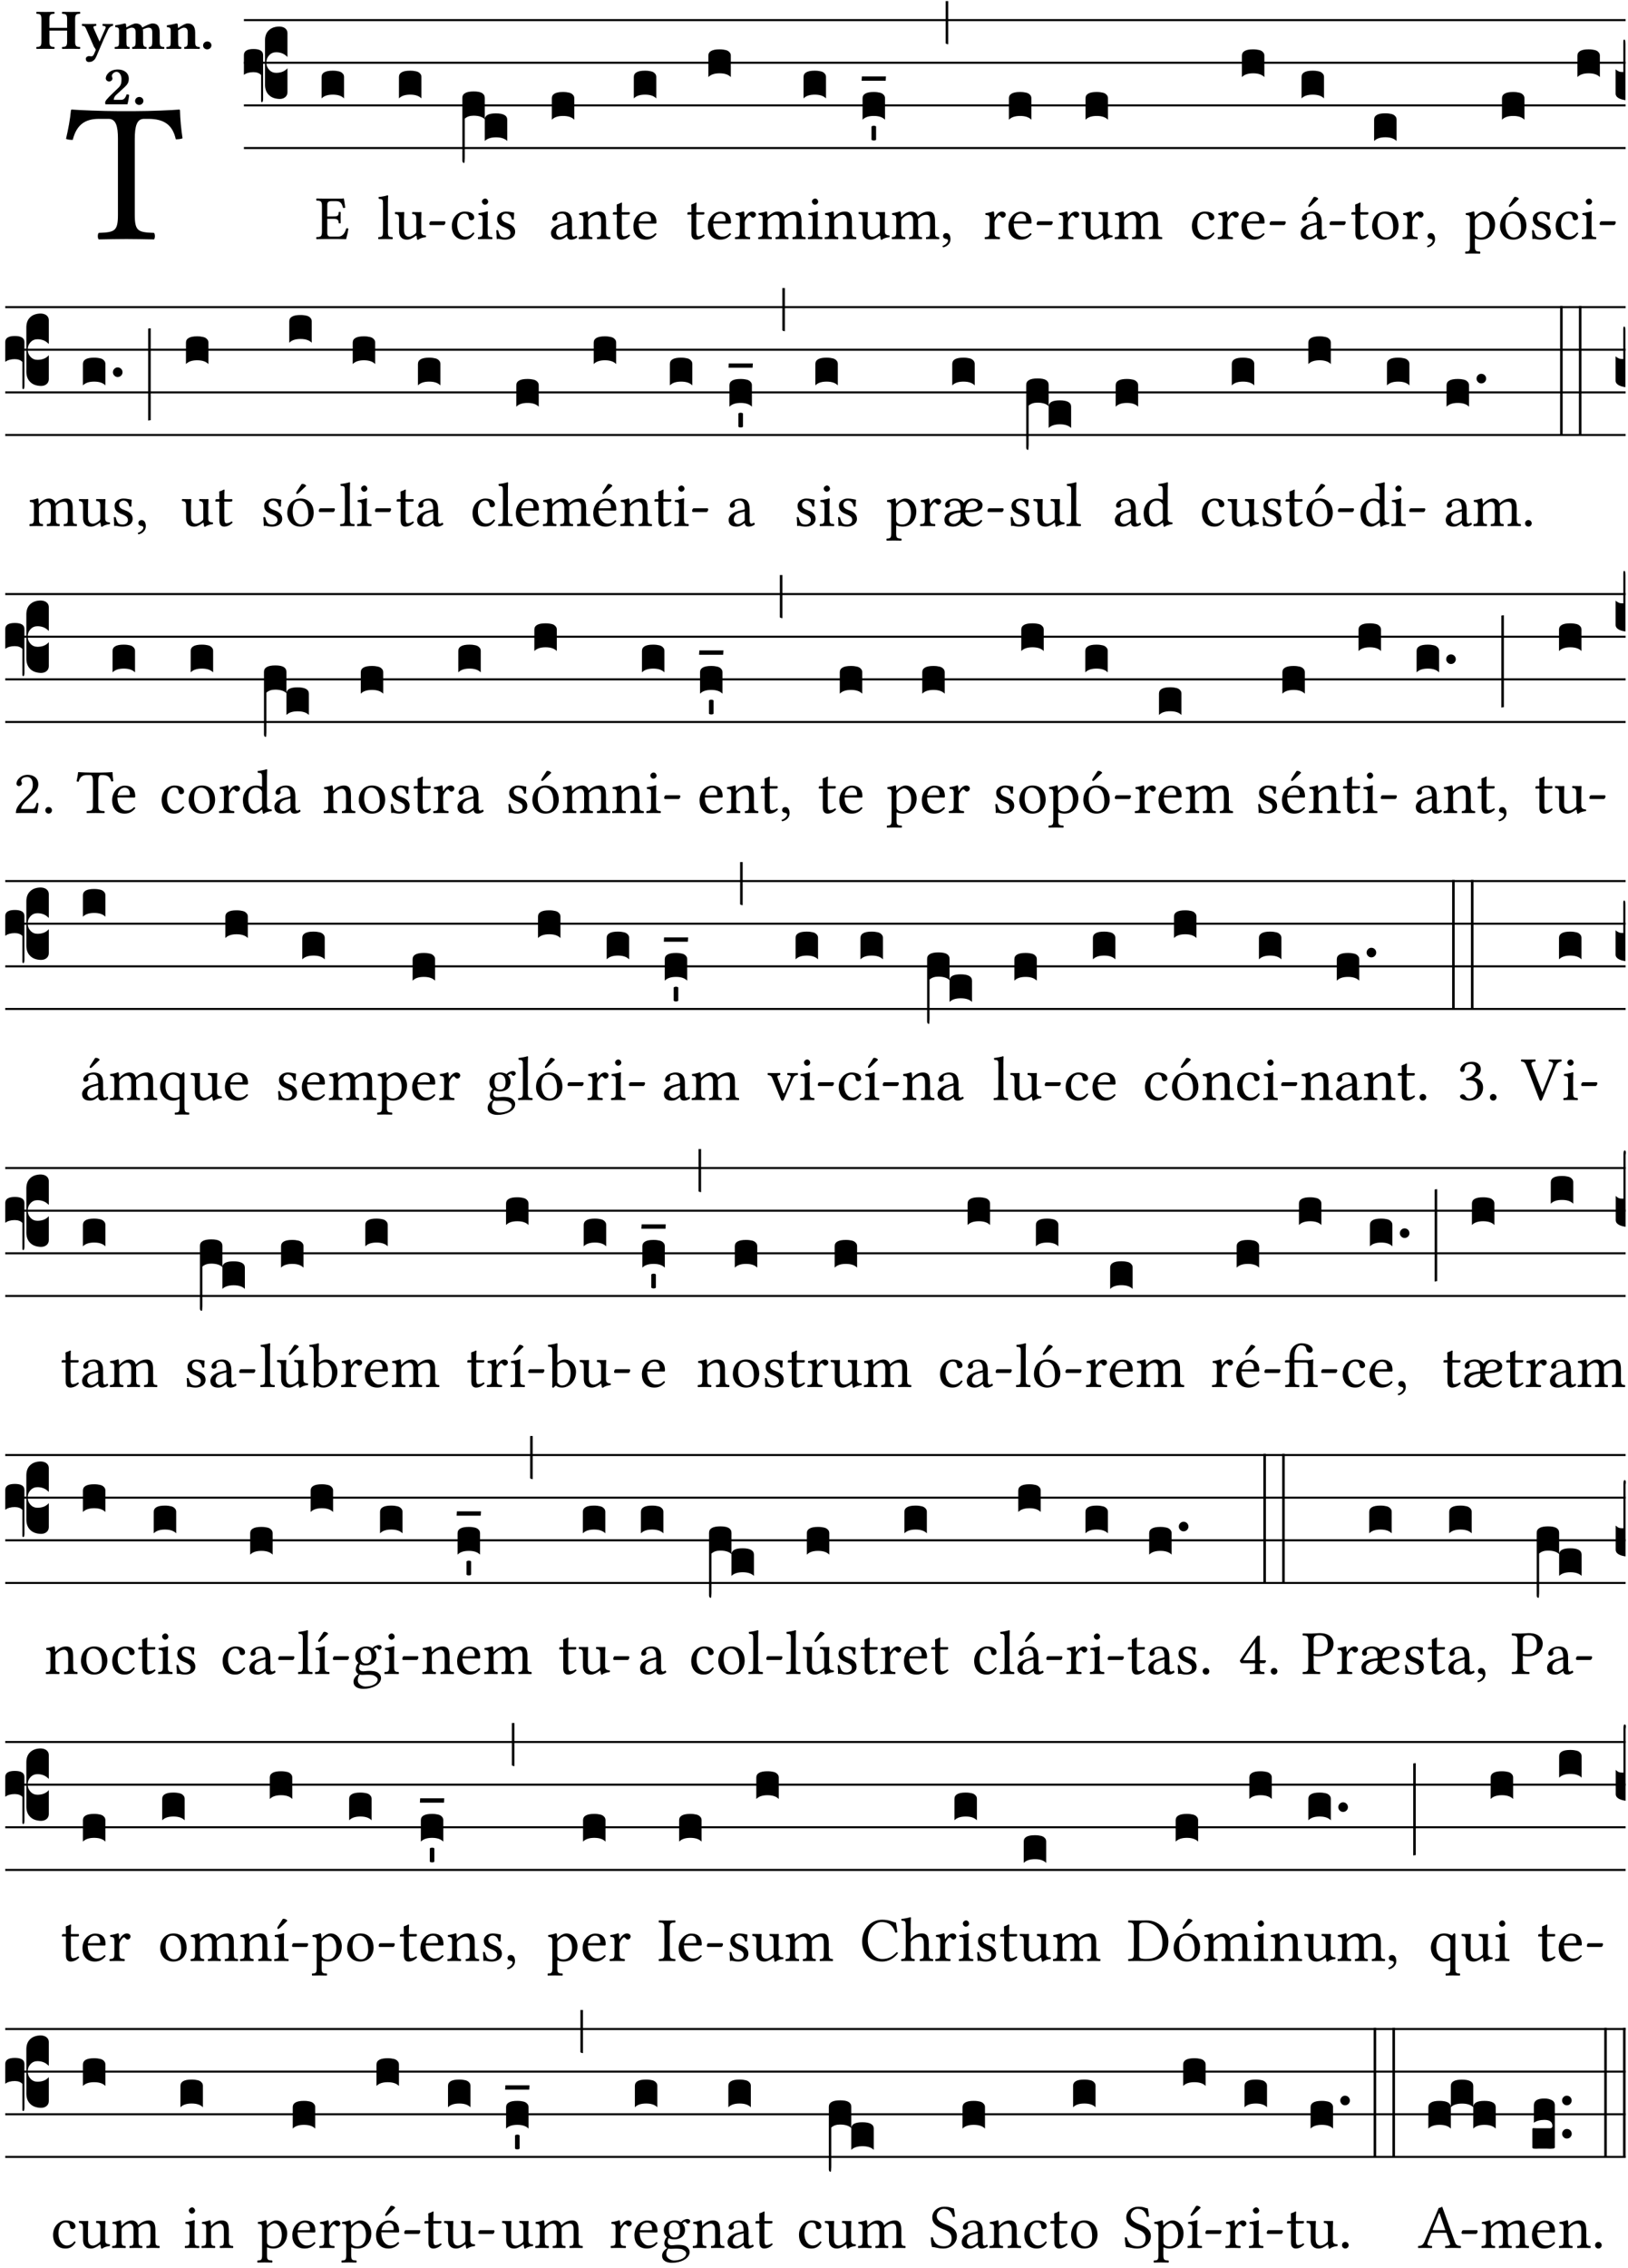 <?xml version="1.0" encoding="UTF-8" standalone="no"?>
<!DOCTYPE svg PUBLIC "-//W3C//DTD SVG 1.1//EN" "http://www.w3.org/Graphics/SVG/1.1/DTD/svg11.dtd">
<svg xmlns="http://www.w3.org/2000/svg" xmlns:xlink="http://www.w3.org/1999/xlink" version="1.1" width="311pt" height="433pt" viewBox="0 0 311 433">
<g enable-background="new">
<clipPath id="cp0">
<path transform="matrix(1,0,0,-1,-71,16251)" d="M 0 0 L 453.543 0 L 453.543 16322.79 L 0 16322.79 Z "/>
</clipPath>
<g clip-path="url(#cp0)">
<symbol id="font_1_35">
<path d="M .347 .124 L .347 .506 C .347 .57 .357 .608 .393 .608 L .415 .608 C .49 .608 .537 .582 .554 .505 C .565 .505 .579 .506 .588 .51 C .581 .556 .576 .607 .575 .652 C .575 .653 .573 .655 .572 .655 C .538 .652 .427 .647 .348 .647 L .262 .647 C .185 .647 .067 .652 .029 .655 C .027 .655 .025 .653 .025 .652 C .021 .607 .011 .555 0 .507 C .01 .503 .022 .502 .034 .502 C .054 .582 .1 .608 .166 .608 L .215 .608 C .252 .608 .262 .57 .262 .509 L .262 .124 C .262 .041 .245 .036 .165 .033 C .159 .027 .159 .006 .165 0 C .214 .001 .265 .002 .305 .002 C .343 .002 .394 .001 .444 0 C .45 .006 .45 .027 .444 .033 C .364 .036 .347 .041 .347 .124 Z "/>
</symbol>
<use xlink:href="#font_1_35" transform="matrix(37.858,0,0,-37.858,12.61,45.715)"/>
<symbol id="font_2_29">
<path d="M .543 .525 L .543 .369 L .233 .369 L .233 .525 C .233 .608 .261 .612 .316 .615 C .326 .621 .326 .643 .316 .649 C .276 .648 .204 .647 .164 .647 C .124 .647 .05 .648 .01 .649 C 0 .643 0 .621 .01 .615 C .065 .612 .093 .608 .093 .525 L .093 .124 C .093 .041 .065 .037 .01 .034 C 0 .028 0 .006 .01 0 C .05 .001 .124 .002 .164 .002 C .204 .002 .276 .001 .316 0 C .326 .006 .326 .028 .316 .034 C .261 .037 .233 .041 .233 .124 L .233 .321 L .543 .321 L .543 .124 C .543 .041 .515 .037 .46 .034 C .45 .028 .45 .006 .46 0 C .5 .001 .574 .002 .614 .002 C .654 .002 .726 .001 .766 0 C .776 .006 .776 .028 .766 .034 C .711 .037 .683 .041 .683 .124 L .683 .525 C .683 .608 .711 .612 .766 .615 C .776 .621 .776 .643 .766 .649 C .726 .648 .654 .647 .614 .647 C .574 .647 .5 .648 .46 .649 C .45 .643 .45 .621 .46 .615 C .515 .612 .543 .608 .543 .525 Z "/>
</symbol>
<symbol id="font_2_5a">
<path d="M .238 .064 C .254 .092 .269 .128 .281 .158 C .361 .351 .41 .459 .463 .571 C .477 .6 .507 .631 .544 .634 C .55 .64 .55 .662 .544 .668 C .519 .667 .501 .666 .473 .666 C .438 .666 .404 .667 .367 .668 C .361 .662 .361 .64 .367 .634 C .399 .631 .431 .626 .415 .59 L .312 .359 C .312 .358 .312 .358 .311 .357 C .311 .358 .311 .359 .31 .361 L .217 .57 C .216 .571 .216 .572 .216 .573 C .198 .612 .191 .629 .25 .634 C .256 .64 .256 .662 .25 .668 C .213 .667 .153 .666 .117 .666 C .083 .666 .026 .667 .006 .668 C 0 .662 0 .64 .006 .634 C .05 .63 .058 .623 .085 .56 L .214 .264 C .217 .259 .221 .255 .224 .251 C .237 .233 .248 .218 .242 .204 L .218 .149 C .205 .118 .193 .1 .165 .1 C .147 .1 .144 .104 .13 .104 C .092 .104 .07 .078 .07 .058 C .07 .045 .073 .029 .082 .018 C .091 .007 .108 0 .121 0 C .134 0 .164 .004 .178 .01 C .199 .02 .227 .044 .238 .064 Z "/>
</symbol>
<symbol id="font_2_4e">
<path d="M .208 .124 L .208 .323 C .208 .328 .208 .333 .208 .338 C .247 .362 .282 .372 .299 .372 C .339 .372 .369 .354 .369 .297 L .369 .13 C .369 .046 .353 .037 .312 .034 C .306 .028 .306 .006 .312 0 C .354 .001 .386 .002 .434 .002 C .482 .002 .513 .001 .556 0 C .562 .006 .562 .028 .556 .034 C .516 .037 .499 .046 .499 .13 L .499 .286 C .499 .311 .498 .331 .495 .341 C .533 .36 .576 .372 .592 .372 C .632 .372 .66 .354 .66 .297 L .66 .13 C .66 .046 .644 .037 .603 .034 C .597 .028 .597 .006 .603 0 C .645 .001 .677 .002 .725 .002 C .78 .002 .824 .001 .867 0 C .873 .006 .873 .028 .867 .034 C .806 .037 .79 .046 .79 .13 L .79 .286 C .79 .396 .75 .446 .664 .446 C .627 .446 .543 .406 .485 .374 C .47 .417 .43 .446 .371 .446 C .335 .446 .263 .408 .206 .376 C .203 .406 .2 .429 .2 .429 C .199 .441 .191 .446 .177 .446 C .14 .436 .08 .422 .011 .413 C .009 .407 .011 .387 .013 .381 C .068 .376 .078 .368 .078 .311 L .078 .124 C .078 .041 .067 .039 .006 .034 C 0 .028 0 .006 .006 0 C .048 .001 .09 .002 .143 .002 C .189 .002 .217 .001 .26 0 C .266 .006 .266 .028 .26 .034 C .218 .038 .208 .041 .208 .124 Z "/>
</symbol>
<symbol id="font_2_4f">
<path d="M .208 .124 L .208 .325 C .248 .352 .288 .372 .306 .372 C .346 .372 .376 .354 .376 .297 L .376 .13 C .376 .046 .36 .037 .319 .034 C .313 .028 .313 .006 .319 0 C .361 .001 .393 .002 .441 .002 C .496 .002 .54 .001 .583 0 C .589 .006 .589 .028 .583 .034 C .522 .037 .506 .046 .506 .13 L .506 .286 C .506 .396 .459 .446 .373 .446 C .333 .446 .262 .402 .207 .364 C .204 .399 .2 .429 .2 .429 C .199 .441 .191 .446 .177 .446 C .14 .436 .08 .422 .011 .413 C .009 .407 .011 .387 .013 .381 C .068 .376 .078 .368 .078 .311 L .078 .124 C .078 .041 .067 .039 .006 .034 C 0 .028 0 .006 .006 0 C .048 .001 .09 .002 .143 .002 C .189 .002 .217 .001 .26 0 C .266 .006 .266 .028 .26 .034 C .218 .038 .208 .041 .208 .124 Z "/>
</symbol>
<symbol id="font_2_f">
<path d="M 0 .068 C 0 .03 .032 0 .072 0 C .112 0 .146 .032 .146 .07 C .146 .109 .114 .139 .074 .139 C .034 .139 0 .107 0 .068 Z "/>
</symbol>
<symbol id="font_2_13">
<path d="M .011 .454 C .011 .429 .034 .4 .07 .4 C .099 .4 .128 .422 .128 .453 C .128 .458 .126 .465 .123 .474 C .12 .481 .117 .489 .117 .5 C .117 .523 .152 .569 .2 .569 C .251 .569 .286 .506 .286 .446 C .286 .379 .282 .336 .229 .286 L .144 .205 C .02 .087 .003 .059 0 .032 L .004 0 L .39 0 C .402 .038 .414 .107 .421 .164 C .408 .17 .399 .174 .376 .174 C .354 .106 .325 .079 .28 .079 L .15 .079 C .153 .111 .163 .138 .196 .168 L .255 .222 C .374 .332 .414 .356 .414 .449 C .414 .553 .326 .61 .223 .61 C .08 .61 .011 .516 .011 .454 Z "/>
</symbol>
<use xlink:href="#font_2_29" transform="matrix(10.909,0,0,-10.909,6.898,9.339)"/>
<use xlink:href="#font_2_5a" transform="matrix(10.909,0,0,-10.909,15.625,11.848)"/>
<use xlink:href="#font_2_4e" transform="matrix(10.909,0,0,-10.909,21.887,9.339)"/>
<use xlink:href="#font_2_4f" transform="matrix(10.909,0,0,-10.909,31.76,9.339)"/>
<use xlink:href="#font_2_f" transform="matrix(10.909,0,0,-10.909,38.796,9.426)"/>
<use xlink:href="#font_2_13" transform="matrix(10.909,0,0,-10.909,20.087,19.92)"/>
<use xlink:href="#font_2_f" transform="matrix(10.909,0,0,-10.909,25.804,20.029)"/>
<path transform="matrix(1,0,0,-1,46.593,3.841)" stroke-width=".388" stroke-linecap="butt" stroke-miterlimit="10" stroke-linejoin="miter" fill="none" stroke="#000000" d="M 0 0 L 263.95 0 "/>
<path transform="matrix(1,0,0,-1,46.593,11.982)" stroke-width=".388" stroke-linecap="butt" stroke-miterlimit="10" stroke-linejoin="miter" fill="none" stroke="#000000" d="M 0 0 L 263.95 0 "/>
<path transform="matrix(1,0,0,-1,46.593,20.123)" stroke-width=".388" stroke-linecap="butt" stroke-miterlimit="10" stroke-linejoin="miter" fill="none" stroke="#000000" d="M 0 0 L 263.95 0 "/>
<path transform="matrix(1,0,0,-1,46.593,28.263)" stroke-width=".388" stroke-linecap="butt" stroke-miterlimit="10" stroke-linejoin="miter" fill="none" stroke="#000000" d="M 0 0 L 263.95 0 "/>
<symbol id="font_3_37">
<path d="M .156 .13 L .156 .456 C .156 .489 .166 .515 .185 .532 C .204 .55 .231 .559 .264 .559 C .283 .558 .297 .553 .307 .544 C .317 .535 .322 .524 .322 .51 L .322 .334 L .312 .343 C .293 .36 .268 .369 .238 .369 C .218 .369 .201 .362 .187 .347 C .173 .332 .166 .314 .166 .293 C .166 .272 .173 .254 .187 .239 C .201 .224 .218 .217 .238 .217 C .269 .217 .293 .225 .312 .241 L .322 .251 L .322 .074 C .322 .058 .316 .046 .305 .037 C .294 .028 .28 .024 .264 .024 C .231 .025 .204 .034 .185 .053 C .166 .071 .156 .097 .156 .13 M .127 .011 L .127 .201 C .114 .215 .095 .222 .07 .222 C .041 .222 .017 .215 0 .202 L 0 .348 C 0 .378 .024 .393 .071 .393 C .118 .393 .142 .378 .142 .348 L .142 .025 C .142 .01 .139 .001 .134 0 C .129 0 .127 .004 .127 .011 Z "/>
</symbol>
<use xlink:href="#font_3_37" transform="matrix(25.843,0,0,-25.843,46.593,19.515)"/>
<symbol id="font_1_26">
<path d="M .269 .363 L .178 .363 L .178 .543 C .178 .587 .19 .607 .244 .607 L .319 .607 C .394 .607 .41 .567 .432 .498 C .444 .496 .455 .498 .465 .503 C .46 .544 .445 .64 .443 .648 C .443 .65 .442 .651 .439 .651 C .422 .648 .414 .647 .39 .647 L .135 .647 C .105 .647 .046 .648 .006 .649 C 0 .643 0 .622 .006 .616 C .076 .613 .093 .608 .093 .525 L .093 .124 C .093 .041 .076 .036 .006 .033 C 0 .027 0 .006 .006 0 C .043 .001 .103 .002 .136 .002 L .351 .002 C .399 .002 .479 0 .479 0 C .493 .05 .508 .116 .516 .167 C .506 .173 .494 .175 .481 .172 C .461 .1 .426 .041 .35 .041 L .234 .041 C .192 .041 .178 .057 .178 .104 L .178 .325 L .269 .325 C .354 .325 .357 .302 .36 .257 C .366 .251 .387 .251 .393 .257 C .392 .283 .391 .311 .391 .345 C .391 .373 .392 .407 .393 .431 C .387 .437 .366 .437 .36 .431 C .357 .376 .354 .363 .269 .363 Z "/>
</symbol>
<use xlink:href="#font_1_26" transform="matrix(11.955,0,0,-11.955,60.392,45.664)"/>
<symbol id="font_3_40">
<path d="M .082 .205 C .101 .205 .116 .203 .128 .2 C .141 .197 .15 .191 .156 .184 C .163 .177 .166 .169 .166 .158 L .166 0 C .148 .019 .12 .028 .083 .028 C .046 .028 .018 .019 0 0 L 0 .158 C 0 .189 .027 .205 .082 .205 Z "/>
</symbol>
<use xlink:href="#font_3_40" transform="matrix(25.843,0,0,-25.843,61.434,18.792)"/>
<symbol id="font_1_4d">
<path d="M .078 .124 C .078 .041 .067 .036 .006 .033 C 0 .027 0 .006 .006 0 C .041 .001 .078 .002 .118 .002 C .158 .002 .196 .001 .229 0 C .235 .006 .235 .027 .229 .033 C .168 .036 .157 .041 .157 .124 L .157 .585 C .157 .65 .161 .69 .161 .69 C .161 .697 .157 .7 .148 .7 C .123 .69 .048 .676 .008 .673 C .006 .665 .008 .649 .014 .643 C .072 .639 .078 .636 .078 .561 L .078 .124 Z "/>
</symbol>
<symbol id="font_1_56">
<path d="M .197 .003 C .236 .003 .283 .023 .332 .063 C .337 .067 .346 .069 .347 .062 C .35 .037 .358 .003 .358 .003 C .366 0 .371 .001 .377 .003 C .399 .021 .434 .036 .495 .043 C .501 .049 .501 .064 .495 .07 C .431 .075 .422 .094 .422 .143 L .422 .335 C .422 .365 .426 .438 .426 .438 C .426 .441 .423 .444 .418 .444 C .413 .443 .398 .442 .383 .442 C .351 .442 .315 .443 .281 .444 C .275 .438 .275 .417 .281 .411 C .33 .408 .343 .396 .343 .33 L .343 .137 C .343 .118 .341 .11 .327 .098 C .29 .066 .252 .05 .227 .05 C .197 .05 .147 .064 .147 .153 L .147 .335 C .147 .365 .151 .438 .151 .438 C .151 .441 .148 .444 .143 .444 C .138 .443 .123 .442 .108 .442 C .076 .442 .04 .443 .006 .444 C 0 .438 0 .417 .006 .411 C .054 .407 .068 .396 .068 .331 L .068 .139 C .068 .07 .098 .003 .197 .003 Z "/>
</symbol>
<symbol id="font_1_e">
<path d="M .231 0 C .244 0 .258 .028 .258 .04 C .258 .05 .254 .06 .244 .06 L .025 .06 C .013 .06 0 .037 0 .019 C 0 .009 .006 0 .015 0 L .231 0 Z "/>
</symbol>
<use xlink:href="#font_1_4d" transform="matrix(11.955,0,0,-11.955,72.23,45.664)"/>
<use xlink:href="#font_1_56" transform="matrix(11.955,0,0,-11.955,75.422,45.795)"/>
<use xlink:href="#font_1_e" transform="matrix(11.955,0,0,-11.955,82.01,42.974)"/>
<use xlink:href="#font_3_40" transform="matrix(25.843,0,0,-25.843,76.212,18.792)"/>
<symbol id="font_1_44">
<path d="M .361 .101 C .357 .11 .349 .114 .34 .115 C .306 .071 .263 .049 .22 .049 C .147 .049 .086 .123 .086 .24 C .086 .35 .134 .416 .2 .416 C .259 .416 .267 .381 .271 .346 C .274 .319 .288 .31 .309 .31 C .33 .31 .358 .323 .358 .354 C .358 .409 .301 .449 .205 .449 C .106 .449 0 .36 0 .218 C 0 .089 .072 0 .198 0 C .258 0 .311 .019 .361 .101 Z "/>
</symbol>
<symbol id="font_1_4a">
<path d="M .157 .124 L .157 .323 C .157 .373 .161 .437 .161 .437 C .161 .441 .156 .444 .148 .444 C .12 .433 .08 .424 .011 .415 C .009 .409 .011 .393 .013 .387 C .068 .382 .078 .376 .078 .319 L .078 .124 C .078 .041 .067 .038 .006 .033 C 0 .027 0 .006 .006 0 C .039 .001 .078 .002 .118 .002 C .158 .002 .196 .001 .229 0 C .235 .006 .235 .027 .229 .033 C .168 .037 .157 .041 .157 .124 M .066 .601 C .066 .575 .09 .549 .114 .549 C .142 .549 .166 .576 .166 .597 C .166 .621 .145 .649 .118 .649 C .094 .649 .066 .625 .066 .601 Z "/>
</symbol>
<symbol id="font_1_54">
<path d="M 0 .148 C .004 .099 .007 .052 .007 .01 C .017 .012 .027 .013 .032 .013 C .039 .013 .045 .013 .052 .011 C .079 .004 .106 0 .143 0 C .199 0 .302 .027 .302 .126 C .302 .194 .253 .234 .185 .259 C .125 .282 .085 .297 .085 .352 C .085 .393 .121 .416 .155 .416 C .177 .416 .235 .408 .248 .323 C .254 .317 .274 .318 .28 .324 C .283 .36 .285 .397 .286 .43 C .255 .435 .207 .449 .155 .449 C .081 .449 .014 .401 .014 .337 C .014 .264 .047 .233 .124 .201 C .207 .167 .226 .146 .226 .103 C .226 .054 .178 .033 .141 .033 C .102 .033 .08 .046 .07 .057 C .048 .08 .037 .124 .031 .149 C .025 .155 .006 .154 0 .148 Z "/>
</symbol>
<use xlink:href="#font_1_44" transform="matrix(11.955,0,0,-11.955,86.313,45.759)"/>
<use xlink:href="#font_1_4a" transform="matrix(11.955,0,0,-11.955,91.275,45.664)"/>
<use xlink:href="#font_1_54" transform="matrix(11.955,0,0,-11.955,94.802,45.759)"/>
<symbol id="font_3_1b3">
<path d="M 0 .021 L 0 .48 C 0 .512 .028 .528 .084 .528 C .112 .528 .133 .524 .146 .516 C .159 .508 .166 .496 .166 .48 L .166 .326 C .17 .353 .197 .366 .248 .366 C .304 .366 .332 .35 .332 .319 L .332 .162 C .314 .18 .286 .189 .249 .189 C .212 .189 .184 .18 .166 .162 L .166 .323 C .149 .34 .121 .349 .083 .349 C .056 .349 .035 .342 .018 .327 L .018 .047 C .018 .035 .018 .026 .017 .02 C .017 .014 .017 .01 .016 .007 C .016 .004 .016 .002 .015 .001 C .014 0 .013 0 .011 0 C .008 .001 .006 .002 .004 .004 C .003 .005 .002 .008 .001 .011 C 0 .014 0 .017 0 .021 Z "/>
</symbol>
<use xlink:href="#font_3_1b3" transform="matrix(25.843,0,0,-25.843,88.318,31.106)"/>
<symbol id="font_1_42">
<path d="M .257 .058 C .263 .027 .274 0 .324 0 C .362 0 .398 .017 .419 .037 C .417 .049 .413 .058 .402 .064 C .395 .058 .378 .048 .365 .048 C .336 .048 .335 .087 .335 .133 L .335 .28 C .335 .422 .257 .449 .184 .449 C .102 .449 .019 .395 .019 .338 C .019 .314 .031 .302 .054 .302 C .083 .302 .101 .323 .101 .336 C .101 .343 .1 .35 .098 .354 C .097 .357 .096 .363 .096 .374 C .096 .405 .138 .416 .176 .416 C .21 .416 .257 .399 .257 .286 C .257 .279 .254 .275 .251 .274 L .165 .253 C .069 .229 0 .176 0 .108 C 0 .026 .056 0 .126 0 C .161 0 .191 .008 .235 .042 L .255 .058 L .257 .058 M .257 .243 L .257 .111 C .257 .098 .251 .091 .243 .085 C .217 .064 .183 .041 .155 .041 C .105 .041 .083 .081 .083 .112 C .083 .157 .104 .203 .178 .222 L .257 .243 Z "/>
</symbol>
<use xlink:href="#font_1_42" transform="matrix(11.955,0,0,-11.955,105.261,45.759)"/>
<use xlink:href="#font_3_40" transform="matrix(25.843,0,0,-25.843,105.417,22.862)"/>
<symbol id="font_1_4f">
<path d="M .164 .36 C .158 .353 .152 .351 .152 .36 C .151 .387 .149 .426 .144 .436 C .142 .441 .14 .444 .132 .444 C .104 .433 .078 .424 .009 .415 C .007 .409 .009 .393 .011 .387 C .065 .382 .076 .377 .076 .319 L .076 .124 C .076 .042 .066 .038 .006 .033 C 0 .027 0 .006 .006 0 C .036 .001 .076 .002 .116 .002 C .156 .002 .186 .001 .216 0 C .222 .006 .222 .027 .216 .033 C .165 .038 .155 .042 .155 .124 L .155 .288 C .155 .309 .164 .321 .172 .33 C .21 .367 .255 .389 .294 .389 C .314 .389 .335 .376 .347 .353 C .357 .333 .359 .306 .359 .276 L .359 .124 C .359 .042 .349 .038 .297 .033 C .292 .027 .292 .006 .297 0 C .327 .001 .359 .002 .399 .002 C .439 .002 .475 .001 .505 0 C .51 .006 .51 .027 .505 .033 C .449 .038 .438 .042 .438 .124 L .438 .273 C .438 .328 .434 .376 .411 .407 C .394 .429 .363 .441 .328 .441 C .279 .441 .223 .428 .164 .36 Z "/>
</symbol>
<symbol id="font_1_55">
<path d="M .018 .439 C .004 .439 0 .427 0 .419 L 0 .406 C 0 .401 .001 .4 .005 .4 L .064 .4 L .064 .099 C .064 .028 .095 0 .141 0 C .187 0 .237 .022 .276 .066 C .274 .076 .268 .082 .258 .083 C .232 .063 .202 .055 .176 .055 C .149 .055 .143 .085 .143 .147 L .143 .4 L .247 .4 C .257 .4 .271 .404 .271 .413 L .271 .433 C .271 .437 .268 .439 .263 .439 L .143 .439 L .143 .478 C .143 .543 .147 .583 .147 .583 C .147 .589 .144 .592 .139 .592 C .135 .592 .126 .588 .117 .583 C .106 .577 .096 .572 .083 .569 C .071 .565 .061 .562 .061 .555 C .061 .543 .064 .55 .064 .439 L .018 .439 Z "/>
</symbol>
<symbol id="font_1_46">
<path d="M .349 .103 C .312 .065 .283 .049 .225 .049 C .189 .049 .147 .07 .116 .121 C .096 .154 .084 .2 .084 .258 L .35 .256 C .362 .256 .369 .262 .369 .273 C .369 .357 .339 .447 .2 .447 C .113 .447 0 .364 0 .212 C 0 .156 .014 .102 .047 .064 C .081 .024 .128 0 .2 0 C .276 0 .33 .035 .37 .087 C .367 .097 .361 .102 .349 .103 M .087 .292 C .106 .405 .176 .414 .2 .414 C .238 .414 .283 .393 .283 .309 C .283 .3 .279 .295 .268 .295 L .087 .292 Z "/>
</symbol>
<use xlink:href="#font_1_4f" transform="matrix(11.955,0,0,-11.955,110.533,45.664)"/>
<use xlink:href="#font_1_55" transform="matrix(11.955,0,0,-11.955,117.073,45.759)"/>
<use xlink:href="#font_1_46" transform="matrix(11.955,0,0,-11.955,120.994,45.759)"/>
<use xlink:href="#font_3_40" transform="matrix(25.843,0,0,-25.843,121.079,18.792)"/>
<use xlink:href="#font_1_55" transform="matrix(11.955,0,0,-11.955,131.313,45.759)"/>
<use xlink:href="#font_1_46" transform="matrix(11.955,0,0,-11.955,135.234,45.759)"/>
<use xlink:href="#font_3_40" transform="matrix(25.843,0,0,-25.843,135.319,14.721)"/>
<symbol id="font_1_53">
<path d="M .156 .36 C .154 .4 .153 .426 .148 .436 C .146 .441 .144 .444 .136 .444 C .108 .433 .082 .424 .013 .415 C .011 .409 .013 .393 .015 .387 C .069 .382 .08 .377 .08 .319 L .08 .124 C .08 .041 .068 .037 .006 .033 C 0 .027 0 .006 .006 0 C .041 .001 .08 .002 .12 .002 C .16 .002 .206 .001 .241 0 C .247 .006 .247 .027 .241 .033 C .171 .038 .159 .041 .159 .124 L .159 .263 C .159 .289 .171 .312 .183 .33 C .194 .346 .217 .379 .229 .379 C .238 .379 .247 .377 .255 .366 C .262 .356 .274 .343 .291 .343 C .315 .343 .338 .368 .338 .393 C .338 .412 .32 .441 .278 .441 C .231 .441 .19 .397 .167 .358 C .161 .347 .156 .355 .156 .36 Z "/>
</symbol>
<symbol id="font_1_4e">
<path d="M .15 .36 C .149 .39 .147 .426 .142 .436 C .14 .441 .138 .444 .13 .444 C .102 .433 .076 .424 .007 .415 C .005 .409 .007 .393 .009 .387 C .063 .382 .074 .377 .074 .319 L .074 .124 C .074 .042 .061 .037 .006 .033 C 0 .027 0 .006 .006 0 C .036 .001 .074 .002 .114 .002 C .154 .002 .185 .001 .215 0 C .221 .006 .221 .027 .215 .033 C .164 .038 .153 .042 .153 .124 L .153 .288 C .153 .309 .162 .321 .17 .33 C .21 .369 .247 .389 .278 .389 C .316 .389 .344 .365 .344 .298 L .344 .124 C .344 .042 .336 .037 .282 .033 C .277 .027 .277 .006 .282 0 C .307 .001 .344 .002 .384 .002 C .424 .002 .457 .001 .482 0 C .487 .006 .487 .027 .482 .033 C .432 .037 .423 .042 .423 .124 L .423 .283 C .423 .297 .423 .311 .422 .323 C .47 .376 .515 .389 .554 .389 C .592 .389 .614 .367 .614 .3 L .614 .124 C .614 .042 .604 .037 .552 .033 C .547 .027 .547 .006 .552 0 C .577 .001 .614 .002 .654 .002 C .694 .002 .729 .001 .757 0 C .762 .006 .762 .027 .757 .033 C .702 .037 .693 .042 .693 .124 L .693 .282 C .693 .371 .678 .441 .59 .441 C .539 .441 .477 .422 .425 .367 C .422 .364 .416 .359 .414 .368 C .405 .409 .366 .441 .314 .441 C .256 .441 .204 .407 .162 .36 C .157 .355 .151 .348 .15 .36 Z "/>
</symbol>
<use xlink:href="#font_1_53" transform="matrix(11.955,0,0,-11.955,140.374,45.664)"/>
<use xlink:href="#font_1_4e" transform="matrix(11.955,0,0,-11.955,144.821,45.664)"/>
<use xlink:href="#font_1_4a" transform="matrix(11.955,0,0,-11.955,154.314,45.664)"/>
<use xlink:href="#font_3_40" transform="matrix(25.843,0,0,-25.843,153.502,18.792)"/>
<symbol id="font_1_d">
<path d="M .061 .228 C .03 .228 .008 .207 .008 .179 C .008 .148 .034 .138 .052 .135 C .071 .133 .088 .127 .088 .104 C .088 .083 .052 .037 0 .024 C 0 .014 .002 .007 .009 0 C .069 .011 .127 .059 .127 .129 C .127 .189 .101 .228 .061 .228 Z "/>
</symbol>
<use xlink:href="#font_1_4f" transform="matrix(11.955,0,0,-11.955,157.506,45.664)"/>
<use xlink:href="#font_1_56" transform="matrix(11.955,0,0,-11.955,163.986,45.795)"/>
<use xlink:href="#font_1_4e" transform="matrix(11.955,0,0,-11.955,170.334,45.664)"/>
<use xlink:href="#font_1_d" transform="matrix(11.955,0,0,-11.955,180.054,47.23)"/>
<symbol id="font_3_7d">
<path d="M .002 .032 L .18 .032 L .178 0 L 0 0 L .002 .032 Z "/>
</symbol>
<symbol id="font_3_59">
<path d="M 0 .103 C .004 .107 .01 .109 .017 .109 C .025 .109 .031 .107 .034 .103 L .034 .006 C .031 .002 .026 0 .017 0 C .009 0 .003 .002 0 .006 L 0 .103 Z "/>
</symbol>
<symbol id="font_3_2a">
<path d="M 0 .319 L .019 .319 L .019 0 C .01 .001 .003 .003 0 .007 L 0 .319 Z "/>
</symbol>
<use xlink:href="#font_3_40" transform="matrix(25.843,0,0,-25.843,164.776,22.862)"/>
<use xlink:href="#font_3_7d" transform="matrix(25.843,0,0,-25.843,164.595,15.421)"/>
<use xlink:href="#font_3_59" transform="matrix(25.843,0,0,-25.843,166.482,26.826)"/>
<use xlink:href="#font_3_2a" transform="matrix(25.843,0,0,-25.843,180.654,8.454)"/>
<use xlink:href="#font_1_53" transform="matrix(11.955,0,0,-11.955,188.094,45.664)"/>
<use xlink:href="#font_1_46" transform="matrix(11.955,0,0,-11.955,192.649,45.759)"/>
<use xlink:href="#font_1_e" transform="matrix(11.955,0,0,-11.955,198.029,42.974)"/>
<use xlink:href="#font_3_40" transform="matrix(25.843,0,0,-25.843,192.734,22.862)"/>
<use xlink:href="#font_1_53" transform="matrix(11.955,0,0,-11.955,202.13,45.664)"/>
<use xlink:href="#font_1_56" transform="matrix(11.955,0,0,-11.955,206.577,45.795)"/>
<use xlink:href="#font_1_4e" transform="matrix(11.955,0,0,-11.955,212.926,45.664)"/>
<use xlink:href="#font_3_40" transform="matrix(25.843,0,0,-25.843,207.367,22.862)"/>
<use xlink:href="#font_1_44" transform="matrix(11.955,0,0,-11.955,227.691,45.759)"/>
<use xlink:href="#font_1_53" transform="matrix(11.955,0,0,-11.955,232.605,45.664)"/>
<use xlink:href="#font_1_46" transform="matrix(11.955,0,0,-11.955,237.16,45.759)"/>
<use xlink:href="#font_1_e" transform="matrix(11.955,0,0,-11.955,242.54,42.974)"/>
<use xlink:href="#font_3_40" transform="matrix(25.843,0,0,-25.843,237.245,14.721)"/>
<symbol id="font_1_a1">
<path d="M .257 .058 C .263 .027 .274 0 .324 0 C .362 0 .398 .017 .419 .037 C .417 .049 .413 .058 .402 .064 C .395 .058 .378 .048 .365 .048 C .336 .048 .335 .087 .335 .133 L .335 .28 C .335 .422 .257 .449 .184 .449 C .102 .449 .019 .395 .019 .338 C .019 .314 .031 .302 .054 .302 C .083 .302 .101 .323 .101 .336 C .101 .343 .1 .35 .098 .354 C .097 .357 .096 .363 .096 .374 C .096 .405 .138 .416 .176 .416 C .21 .416 .257 .399 .257 .286 C .257 .279 .254 .275 .251 .274 L .165 .253 C .069 .229 0 .176 0 .108 C 0 .026 .056 0 .126 0 C .161 0 .191 .008 .235 .042 L .255 .058 L .257 .058 M .257 .243 L .257 .111 C .257 .098 .251 .091 .243 .085 C .217 .064 .183 .041 .155 .041 C .105 .041 .083 .081 .083 .112 C .083 .157 .104 .203 .178 .222 L .257 .243 M .208 .681 L .132 .562 C .124 .549 .121 .545 .121 .534 C .121 .527 .128 .521 .135 .521 C .142 .521 .15 .525 .165 .54 L .28 .649 L .277 .66 C .254 .682 .228 .683 .222 .683 C .217 .683 .211 .682 .208 .681 Z "/>
</symbol>
<use xlink:href="#font_1_a1" transform="matrix(11.955,0,0,-11.955,248.48,45.759)"/>
<use xlink:href="#font_1_e" transform="matrix(11.955,0,0,-11.955,253.992,42.974)"/>
<use xlink:href="#font_3_40" transform="matrix(25.843,0,0,-25.843,248.637,18.792)"/>
<symbol id="font_1_50">
<path d="M 0 .215 C 0 .113 .068 0 .21 0 C .274 0 .323 .023 .357 .056 C .402 .1 .422 .163 .422 .224 C .422 .328 .365 .449 .212 .449 C .146 .449 .092 .422 .055 .379 C .019 .336 0 .278 0 .215 M .197 .414 C .283 .414 .336 .336 .336 .192 C .336 .066 .271 .035 .224 .035 C .12 .035 .086 .161 .086 .238 C .086 .325 .107 .414 .197 .414 Z "/>
</symbol>
<use xlink:href="#font_1_55" transform="matrix(11.955,0,0,-11.955,258.153,45.759)"/>
<use xlink:href="#font_1_50" transform="matrix(11.955,0,0,-11.955,262.122,45.759)"/>
<use xlink:href="#font_1_53" transform="matrix(11.955,0,0,-11.955,267.896,45.664)"/>
<use xlink:href="#font_1_d" transform="matrix(11.955,0,0,-11.955,272.619,47.23)"/>
<use xlink:href="#font_3_40" transform="matrix(25.843,0,0,-25.843,262.499,26.932)"/>
<symbol id="font_1_51">
<path d="M .154 .602 C .153 .632 .151 .658 .146 .668 C .144 .673 .142 .676 .134 .676 C .106 .665 .08 .656 .011 .647 C .009 .641 .011 .625 .013 .619 C .067 .614 .078 .609 .078 .551 L .078 .124 C .078 .041 .067 .036 .006 .033 C 0 .027 0 .006 .006 0 C .041 .001 .078 .002 .118 .002 C .158 .002 .206 .001 .239 0 C .245 .006 .245 .027 .239 .033 C .168 .037 .157 .041 .157 .124 L .157 .232 C .157 .245 .161 .244 .171 .24 C .196 .23 .226 .224 .258 .224 C .314 .224 .364 .241 .405 .28 C .452 .326 .479 .388 .479 .469 C .479 .575 .404 .673 .302 .673 C .256 .673 .205 .643 .165 .598 C .159 .592 .155 .592 .154 .602 M .173 .565 C .199 .597 .245 .627 .274 .627 C .338 .627 .393 .555 .393 .442 C .393 .36 .364 .258 .252 .258 C .234 .258 .199 .263 .181 .279 C .161 .297 .157 .303 .157 .339 L .157 .521 C .157 .542 .161 .551 .173 .565 Z "/>
</symbol>
<symbol id="font_1_b3">
<path d="M 0 .215 C 0 .113 .068 0 .21 0 C .274 0 .323 .023 .357 .056 C .402 .1 .422 .163 .422 .224 C .422 .328 .365 .449 .212 .449 C .146 .449 .092 .422 .055 .379 C .019 .336 0 .278 0 .215 M .197 .414 C .283 .414 .336 .336 .336 .192 C .336 .066 .271 .035 .224 .035 C .12 .035 .086 .161 .086 .238 C .086 .325 .107 .414 .197 .414 M .229 .681 L .153 .562 C .145 .549 .142 .545 .142 .534 C .142 .527 .149 .521 .156 .521 C .163 .521 .171 .525 .186 .54 L .301 .649 L .298 .66 C .275 .682 .249 .683 .243 .683 C .238 .683 .232 .682 .229 .681 Z "/>
</symbol>
<use xlink:href="#font_1_51" transform="matrix(11.955,0,0,-11.955,279.877,48.437)"/>
<use xlink:href="#font_1_b3" transform="matrix(11.955,0,0,-11.955,286.548,45.759)"/>
<use xlink:href="#font_3_40" transform="matrix(25.843,0,0,-25.843,286.925,22.862)"/>
<use xlink:href="#font_1_54" transform="matrix(11.955,0,0,-11.955,292.657,45.759)"/>
<use xlink:href="#font_1_44" transform="matrix(11.955,0,0,-11.955,297.188,45.759)"/>
<use xlink:href="#font_1_4a" transform="matrix(11.955,0,0,-11.955,302.149,45.664)"/>
<use xlink:href="#font_1_e" transform="matrix(11.955,0,0,-11.955,305.58,42.974)"/>
<symbol id="font_3_16">
<path d="M 0 .049 L 0 .228 C .009 .22 .018 .215 .025 .212 C .032 .209 .043 .208 .057 .208 L .057 .429 C .057 .442 .059 .448 .064 .448 L .065 .448 C .07 .447 .073 .437 .073 .416 L .073 0 C .024 .007 0 .024 0 .049 Z "/>
</symbol>
<use xlink:href="#font_3_40" transform="matrix(25.843,0,0,-25.843,301.337,14.721)"/>
<use xlink:href="#font_3_16" transform="matrix(25.843,0,0,-25.843,308.631,19.128)"/>
<path transform="matrix(1,0,0,-1,1,58.636)" stroke-width=".388" stroke-linecap="butt" stroke-miterlimit="10" stroke-linejoin="miter" fill="none" stroke="#000000" d="M 0 0 L 309.543 0 "/>
<path transform="matrix(1,0,0,-1,1,66.776)" stroke-width=".388" stroke-linecap="butt" stroke-miterlimit="10" stroke-linejoin="miter" fill="none" stroke="#000000" d="M 0 0 L 309.543 0 "/>
<path transform="matrix(1,0,0,-1,1,74.917)" stroke-width=".388" stroke-linecap="butt" stroke-miterlimit="10" stroke-linejoin="miter" fill="none" stroke="#000000" d="M 0 0 L 309.543 0 "/>
<path transform="matrix(1,0,0,-1,1,83.058)" stroke-width=".388" stroke-linecap="butt" stroke-miterlimit="10" stroke-linejoin="miter" fill="none" stroke="#000000" d="M 0 0 L 309.543 0 "/>
<use xlink:href="#font_3_37" transform="matrix(25.843,0,0,-25.843,1,74.31)"/>
<use xlink:href="#font_1_4e" transform="matrix(11.955,0,0,-11.955,5.606,100.458)"/>
<use xlink:href="#font_1_56" transform="matrix(11.955,0,0,-11.955,15.051,100.589)"/>
<use xlink:href="#font_1_54" transform="matrix(11.955,0,0,-11.955,21.734,100.553)"/>
<use xlink:href="#font_1_d" transform="matrix(11.955,0,0,-11.955,26.336,102.024)"/>
<symbol id="font_3_b">
<path d="M .06 .01 C .053 .003 .044 0 .035 0 C .026 0 .018 .003 .011 .01 C .004 .017 0 .025 0 .035 C 0 .046 .004 .054 .011 .061 C .018 .068 .026 .071 .035 .071 C .044 .071 .053 .068 .06 .061 C .067 .054 .071 .046 .071 .035 C .071 .025 .067 .017 .06 .01 Z "/>
</symbol>
<symbol id="font_3_34">
<path d="M .019 .682 L .019 .003 C .009 .002 .003 .001 0 0 L 0 .679 C .003 .681 .01 .682 .019 .682 Z "/>
</symbol>
<use xlink:href="#font_3_40" transform="matrix(25.843,0,0,-25.843,15.841,73.587)"/>
<use xlink:href="#font_3_b" transform="matrix(25.843,0,0,-25.843,21.572,71.985)"/>
<use xlink:href="#font_3_34" transform="matrix(25.843,0,0,-25.843,28.302,80.306)"/>
<use xlink:href="#font_1_56" transform="matrix(11.955,0,0,-11.955,34.733,100.589)"/>
<use xlink:href="#font_1_55" transform="matrix(11.955,0,0,-11.955,41.141,100.553)"/>
<use xlink:href="#font_3_40" transform="matrix(25.843,0,0,-25.843,35.523,69.515)"/>
<use xlink:href="#font_1_54" transform="matrix(11.955,0,0,-11.955,50.303,100.553)"/>
<use xlink:href="#font_1_b3" transform="matrix(11.955,0,0,-11.955,54.882,100.553)"/>
<use xlink:href="#font_1_e" transform="matrix(11.955,0,0,-11.955,60.895,97.768)"/>
<use xlink:href="#font_3_40" transform="matrix(25.843,0,0,-25.843,55.26,65.445)"/>
<use xlink:href="#font_1_4d" transform="matrix(11.955,0,0,-11.955,64.952,100.458)"/>
<use xlink:href="#font_1_4a" transform="matrix(11.955,0,0,-11.955,68.192,100.458)"/>
<use xlink:href="#font_1_e" transform="matrix(11.955,0,0,-11.955,71.623,97.768)"/>
<use xlink:href="#font_3_40" transform="matrix(25.843,0,0,-25.843,67.38,69.515)"/>
<use xlink:href="#font_1_55" transform="matrix(11.955,0,0,-11.955,75.775,100.553)"/>
<use xlink:href="#font_1_42" transform="matrix(11.955,0,0,-11.955,79.684,100.553)"/>
<use xlink:href="#font_3_40" transform="matrix(25.843,0,0,-25.843,79.841,73.587)"/>
<use xlink:href="#font_1_44" transform="matrix(11.955,0,0,-11.955,90.269,100.553)"/>
<use xlink:href="#font_1_4d" transform="matrix(11.955,0,0,-11.955,95.147,100.458)"/>
<use xlink:href="#font_1_46" transform="matrix(11.955,0,0,-11.955,98.542,100.553)"/>
<use xlink:href="#font_3_40" transform="matrix(25.843,0,0,-25.843,98.627,77.656)"/>
<symbol id="font_1_a9">
<path d="M .349 .103 C .312 .065 .283 .049 .225 .049 C .189 .049 .147 .07 .116 .121 C .096 .154 .084 .2 .084 .258 L .35 .256 C .362 .256 .369 .262 .369 .273 C .369 .357 .339 .447 .2 .447 C .113 .447 0 .364 0 .212 C 0 .156 .014 .102 .047 .064 C .081 .024 .128 0 .2 0 C .276 0 .33 .035 .37 .087 C .367 .097 .361 .102 .349 .103 M .087 .292 C .106 .405 .176 .414 .2 .414 C .238 .414 .283 .393 .283 .309 C .283 .3 .279 .295 .268 .295 L .087 .292 M .233 .681 L .157 .562 C .149 .549 .146 .545 .146 .534 C .146 .527 .153 .521 .16 .521 C .167 .521 .175 .525 .19 .54 L .305 .649 L .302 .66 C .279 .682 .253 .683 .247 .683 C .242 .683 .236 .682 .233 .681 Z "/>
</symbol>
<use xlink:href="#font_1_4e" transform="matrix(11.955,0,0,-11.955,103.683,100.458)"/>
<use xlink:href="#font_1_a9" transform="matrix(11.955,0,0,-11.955,113.331,100.553)"/>
<use xlink:href="#font_3_40" transform="matrix(25.843,0,0,-25.843,113.416,69.515)"/>
<use xlink:href="#font_1_4f" transform="matrix(11.955,0,0,-11.955,118.472,100.458)"/>
<use xlink:href="#font_1_55" transform="matrix(11.955,0,0,-11.955,125.012,100.553)"/>
<use xlink:href="#font_1_4a" transform="matrix(11.955,0,0,-11.955,128.777,100.458)"/>
<use xlink:href="#font_1_e" transform="matrix(11.955,0,0,-11.955,132.209,97.768)"/>
<use xlink:href="#font_3_40" transform="matrix(25.843,0,0,-25.843,127.965,73.587)"/>
<use xlink:href="#font_1_42" transform="matrix(11.955,0,0,-11.955,139.192,100.553)"/>
<use xlink:href="#font_3_40" transform="matrix(25.843,0,0,-25.843,139.349,77.656)"/>
<use xlink:href="#font_3_7d" transform="matrix(25.843,0,0,-25.843,139.168,70.215)"/>
<use xlink:href="#font_3_59" transform="matrix(25.843,0,0,-25.843,141.055,81.619)"/>
<use xlink:href="#font_3_2a" transform="matrix(25.843,0,0,-25.843,149.453,63.249)"/>
<use xlink:href="#font_1_54" transform="matrix(11.955,0,0,-11.955,152.195,100.553)"/>
<use xlink:href="#font_1_4a" transform="matrix(11.955,0,0,-11.955,156.57,100.458)"/>
<use xlink:href="#font_1_54" transform="matrix(11.955,0,0,-11.955,160.097,100.553)"/>
<use xlink:href="#font_3_40" transform="matrix(25.843,0,0,-25.843,155.759,73.587)"/>
<symbol id="font_1_a6">
<path d="M .226 .394 C .249 .37 .258 .339 .259 .26 C .172 .254 .106 .241 .063 .215 C .027 .194 0 .152 0 .112 C 0 .07 .015 .038 .049 .018 C .071 .006 .107 0 .143 0 C .18 0 .231 .015 .277 .062 C .289 .074 .293 .078 .301 .069 C .322 .045 .361 0 .452 0 C .518 0 .576 .039 .605 .093 C .602 .098 .594 .108 .585 .109 C .555 .074 .52 .049 .466 .049 C .391 .049 .332 .138 .332 .228 C .563 .231 .609 .268 .609 .349 C .609 .383 .565 .449 .451 .449 C .394 .449 .342 .424 .309 .379 C .272 .446 .195 .449 .171 .449 C .089 .449 .011 .405 .011 .347 C .011 .327 .02 .302 .051 .302 C .076 .302 .09 .319 .09 .335 C .09 .342 .089 .349 .087 .353 C .085 .356 .084 .363 .084 .373 C .084 .402 .122 .416 .161 .416 C .182 .416 .211 .409 .226 .394 M .259 .225 C .259 .175 .258 .142 .254 .123 C .239 .083 .187 .042 .155 .042 C .099 .042 .072 .074 .072 .117 C .072 .14 .084 .162 .109 .18 C .14 .203 .19 .22 .259 .225 M .333 .263 C .341 .348 .382 .416 .45 .416 C .498 .416 .533 .378 .533 .346 C .533 .285 .486 .265 .333 .263 Z "/>
</symbol>
<use xlink:href="#font_1_51" transform="matrix(11.955,0,0,-11.955,169.32,103.231)"/>
<use xlink:href="#font_1_53" transform="matrix(11.955,0,0,-11.955,175.74,100.458)"/>
<use xlink:href="#font_1_a6" transform="matrix(11.955,0,0,-11.955,180.414,100.553)"/>
<use xlink:href="#font_1_e" transform="matrix(11.955,0,0,-11.955,188.639,97.768)"/>
<use xlink:href="#font_3_40" transform="matrix(25.843,0,0,-25.843,181.91,73.587)"/>
<use xlink:href="#font_1_54" transform="matrix(11.955,0,0,-11.955,193.067,100.553)"/>
<use xlink:href="#font_1_56" transform="matrix(11.955,0,0,-11.955,197.395,100.589)"/>
<use xlink:href="#font_1_4d" transform="matrix(11.955,0,0,-11.955,203.707,100.458)"/>
<use xlink:href="#font_3_1b3" transform="matrix(25.843,0,0,-25.843,196.039,85.9)"/>
<symbol id="font_1_45">
<path d="M .295 .063 C .3 .067 .309 .069 .31 .062 C .313 .038 .321 .003 .321 .003 C .329 0 .334 .001 .34 .003 C .362 .021 .397 .036 .458 .043 C .464 .049 .464 .064 .458 .07 C .394 .075 .385 .094 .385 .143 L .385 .596 C .385 .661 .389 .701 .389 .701 C .389 .708 .385 .711 .376 .711 C .351 .701 .276 .687 .236 .684 C .234 .676 .236 .66 .242 .654 C .245 .654 .248 .654 .251 .654 C .295 .651 .306 .651 .306 .572 L .306 .444 C .306 .437 .304 .435 .297 .435 C .293 .435 .252 .452 .219 .452 C .153 .452 .109 .43 .069 .392 C .026 .349 0 .29 0 .216 C 0 .093 .062 .003 .17 .003 C .209 .003 .246 .023 .295 .063 M .306 .137 C .306 .118 .304 .11 .29 .098 C .253 .066 .221 .05 .196 .05 C .142 .05 .086 .109 .086 .234 C .086 .306 .1 .346 .115 .367 C .146 .414 .188 .417 .208 .417 C .244 .417 .269 .404 .289 .381 C .303 .365 .306 .358 .306 .327 L .306 .137 Z "/>
</symbol>
<use xlink:href="#font_1_42" transform="matrix(11.955,0,0,-11.955,212.973,100.553)"/>
<use xlink:href="#font_1_45" transform="matrix(11.955,0,0,-11.955,218.473,100.589)"/>
<use xlink:href="#font_3_40" transform="matrix(25.843,0,0,-25.843,213.13,77.656)"/>
<use xlink:href="#font_1_44" transform="matrix(11.955,0,0,-11.955,229.608,100.553)"/>
<use xlink:href="#font_1_56" transform="matrix(11.955,0,0,-11.955,234.522,100.589)"/>
<use xlink:href="#font_3_40" transform="matrix(25.843,0,0,-25.843,235.312,73.587)"/>
<use xlink:href="#font_1_54" transform="matrix(11.955,0,0,-11.955,241.205,100.553)"/>
<use xlink:href="#font_1_55" transform="matrix(11.955,0,0,-11.955,245.592,100.553)"/>
<use xlink:href="#font_1_b3" transform="matrix(11.955,0,0,-11.955,249.562,100.553)"/>
<use xlink:href="#font_1_e" transform="matrix(11.955,0,0,-11.955,255.575,97.768)"/>
<use xlink:href="#font_3_40" transform="matrix(25.843,0,0,-25.843,249.939,69.515)"/>
<use xlink:href="#font_1_45" transform="matrix(11.955,0,0,-11.955,259.894,100.589)"/>
<use xlink:href="#font_1_4a" transform="matrix(11.955,0,0,-11.955,265.764,100.458)"/>
<use xlink:href="#font_1_e" transform="matrix(11.955,0,0,-11.955,269.195,97.768)"/>
<use xlink:href="#font_3_40" transform="matrix(25.843,0,0,-25.843,264.952,73.587)"/>
<symbol id="font_1_f">
<path d="M 0 .053 C 0 .024 .024 0 .053 0 C .082 0 .106 .024 .106 .053 C .106 .082 .082 .106 .053 .106 C .024 .106 0 .082 0 .053 Z "/>
</symbol>
<use xlink:href="#font_1_42" transform="matrix(11.955,0,0,-11.955,276.179,100.553)"/>
<use xlink:href="#font_1_4e" transform="matrix(11.955,0,0,-11.955,281.452,100.458)"/>
<use xlink:href="#font_1_f" transform="matrix(11.955,0,0,-11.955,291.339,100.553)"/>
<symbol id="font_3_26">
<path d="M 0 .96 L .019 .96 L .019 0 L 0 0 L 0 .96 Z "/>
</symbol>
<use xlink:href="#font_3_40" transform="matrix(25.843,0,0,-25.843,276.336,77.656)"/>
<use xlink:href="#font_3_b" transform="matrix(25.843,0,0,-25.843,282.067,73.206)"/>
<use xlink:href="#font_3_26" transform="matrix(25.843,0,0,-25.843,298.028,83.226)"/>
<use xlink:href="#font_3_26" transform="matrix(25.843,0,0,-25.843,301.62,83.226)"/>
<use xlink:href="#font_3_16" transform="matrix(25.843,0,0,-25.843,308.624,73.923)"/>
<path transform="matrix(1,0,0,-1,1,113.43)" stroke-width=".388" stroke-linecap="butt" stroke-miterlimit="10" stroke-linejoin="miter" fill="none" stroke="#000000" d="M 0 0 L 309.543 0 "/>
<path transform="matrix(1,0,0,-1,1,121.571)" stroke-width=".388" stroke-linecap="butt" stroke-miterlimit="10" stroke-linejoin="miter" fill="none" stroke="#000000" d="M 0 0 L 309.543 0 "/>
<path transform="matrix(1,0,0,-1,1,129.712)" stroke-width=".388" stroke-linecap="butt" stroke-miterlimit="10" stroke-linejoin="miter" fill="none" stroke="#000000" d="M 0 0 L 309.543 0 "/>
<path transform="matrix(1,0,0,-1,1,137.852)" stroke-width=".388" stroke-linecap="butt" stroke-miterlimit="10" stroke-linejoin="miter" fill="none" stroke="#000000" d="M 0 0 L 309.543 0 "/>
<use xlink:href="#font_3_37" transform="matrix(25.843,0,0,-25.843,1,129.104)"/>
<symbol id="font_1_13">
<path d="M .009 .47 C .009 .449 .028 .431 .049 .431 C .066 .431 .096 .449 .096 .471 C .096 .479 .094 .485 .092 .492 C .09 .499 .084 .508 .084 .516 C .084 .541 .11 .577 .183 .577 C .219 .577 .27 .552 .27 .456 C .27 .392 .247 .34 .188 .28 L .114 .207 C .016 .107 0 .059 0 0 C 0 0 .051 .002 .083 .002 L .258 .002 C .29 .002 .336 0 .336 0 C .349 .053 .359 .128 .36 .158 C .354 .163 .341 .165 .331 .163 C .314 .092 .297 .067 .261 .067 L .083 .067 C .083 .115 .152 .183 .157 .188 L .258 .285 C .315 .34 .358 .384 .358 .46 C .358 .568 .27 .612 .189 .612 C .078 .612 .009 .53 .009 .47 Z "/>
</symbol>
<use xlink:href="#font_1_13" transform="matrix(11.955,0,0,-11.955,3.039,155.252)"/>
<use xlink:href="#font_1_f" transform="matrix(11.955,0,0,-11.955,8.658,155.348)"/>
<use xlink:href="#font_1_35" transform="matrix(11.955,0,0,-11.955,14.623,155.252)"/>
<use xlink:href="#font_1_46" transform="matrix(11.955,0,0,-11.955,21.426,155.348)"/>
<use xlink:href="#font_3_40" transform="matrix(25.843,0,0,-25.843,21.503,128.381)"/>
<use xlink:href="#font_1_44" transform="matrix(11.955,0,0,-11.955,30.883,155.348)"/>
<use xlink:href="#font_1_50" transform="matrix(11.955,0,0,-11.955,36.048,155.348)"/>
<use xlink:href="#font_3_40" transform="matrix(25.843,0,0,-25.843,36.426,128.381)"/>
<use xlink:href="#font_1_53" transform="matrix(11.955,0,0,-11.955,41.822,155.252)"/>
<use xlink:href="#font_1_45" transform="matrix(11.955,0,0,-11.955,46.401,155.384)"/>
<use xlink:href="#font_1_42" transform="matrix(11.955,0,0,-11.955,52.414,155.348)"/>
<use xlink:href="#font_3_1b3" transform="matrix(25.843,0,0,-25.843,50.426,140.696)"/>
<use xlink:href="#font_1_4f" transform="matrix(11.955,0,0,-11.955,61.808,155.252)"/>
<use xlink:href="#font_1_50" transform="matrix(11.955,0,0,-11.955,68.539,155.348)"/>
<use xlink:href="#font_3_40" transform="matrix(25.843,0,0,-25.843,68.917,132.452)"/>
<use xlink:href="#font_1_54" transform="matrix(11.955,0,0,-11.955,74.648,155.348)"/>
<use xlink:href="#font_1_55" transform="matrix(11.955,0,0,-11.955,79.035,155.348)"/>
<use xlink:href="#font_1_53" transform="matrix(11.955,0,0,-11.955,82.753,155.252)"/>
<use xlink:href="#font_1_42" transform="matrix(11.955,0,0,-11.955,87.392,155.348)"/>
<use xlink:href="#font_3_40" transform="matrix(25.843,0,0,-25.843,87.549,128.381)"/>
<use xlink:href="#font_1_54" transform="matrix(11.955,0,0,-11.955,97.121,155.348)"/>
<use xlink:href="#font_1_b3" transform="matrix(11.955,0,0,-11.955,101.7,155.348)"/>
<use xlink:href="#font_3_40" transform="matrix(25.843,0,0,-25.843,102.077,124.31)"/>
<use xlink:href="#font_1_4e" transform="matrix(11.955,0,0,-11.955,107.474,155.252)"/>
<use xlink:href="#font_1_4f" transform="matrix(11.955,0,0,-11.955,116.919,155.252)"/>
<use xlink:href="#font_1_4a" transform="matrix(11.955,0,0,-11.955,123.446,155.252)"/>
<use xlink:href="#font_1_e" transform="matrix(11.955,0,0,-11.955,126.877,152.563)"/>
<use xlink:href="#font_3_40" transform="matrix(25.843,0,0,-25.843,122.634,128.381)"/>
<use xlink:href="#font_1_46" transform="matrix(11.955,0,0,-11.955,133.642,155.348)"/>
<use xlink:href="#font_1_4f" transform="matrix(11.955,0,0,-11.955,138.783,155.252)"/>
<use xlink:href="#font_1_55" transform="matrix(11.955,0,0,-11.955,145.323,155.348)"/>
<use xlink:href="#font_1_d" transform="matrix(11.955,0,0,-11.955,149.316,156.819)"/>
<use xlink:href="#font_3_40" transform="matrix(25.843,0,0,-25.843,133.727,132.452)"/>
<use xlink:href="#font_3_7d" transform="matrix(25.843,0,0,-25.843,133.546,125.01)"/>
<use xlink:href="#font_3_59" transform="matrix(25.843,0,0,-25.843,135.433,136.414)"/>
<use xlink:href="#font_3_2a" transform="matrix(25.843,0,0,-25.843,148.976,118.043)"/>
<use xlink:href="#font_1_55" transform="matrix(11.955,0,0,-11.955,156.419,155.348)"/>
<use xlink:href="#font_1_46" transform="matrix(11.955,0,0,-11.955,160.34,155.348)"/>
<use xlink:href="#font_3_40" transform="matrix(25.843,0,0,-25.843,160.425,132.452)"/>
<use xlink:href="#font_1_51" transform="matrix(11.955,0,0,-11.955,169.388,158.026)"/>
<use xlink:href="#font_1_46" transform="matrix(11.955,0,0,-11.955,176.095,155.348)"/>
<use xlink:href="#font_1_53" transform="matrix(11.955,0,0,-11.955,181.235,155.252)"/>
<use xlink:href="#font_3_40" transform="matrix(25.843,0,0,-25.843,176.179,132.452)"/>
<use xlink:href="#font_1_54" transform="matrix(11.955,0,0,-11.955,190.139,155.348)"/>
<use xlink:href="#font_1_50" transform="matrix(11.955,0,0,-11.955,194.718,155.348)"/>
<use xlink:href="#font_3_40" transform="matrix(25.843,0,0,-25.843,195.095,124.31)"/>
<use xlink:href="#font_1_51" transform="matrix(11.955,0,0,-11.955,200.276,158.026)"/>
<use xlink:href="#font_1_b3" transform="matrix(11.955,0,0,-11.955,206.947,155.348)"/>
<use xlink:href="#font_1_e" transform="matrix(11.955,0,0,-11.955,212.96,152.563)"/>
<use xlink:href="#font_3_40" transform="matrix(25.843,0,0,-25.843,207.325,128.381)"/>
<use xlink:href="#font_1_53" transform="matrix(11.955,0,0,-11.955,216.762,155.252)"/>
<use xlink:href="#font_1_46" transform="matrix(11.955,0,0,-11.955,221.317,155.348)"/>
<use xlink:href="#font_1_4e" transform="matrix(11.955,0,0,-11.955,226.458,155.252)"/>
<use xlink:href="#font_3_40" transform="matrix(25.843,0,0,-25.843,221.402,136.521)"/>
<use xlink:href="#font_1_54" transform="matrix(11.955,0,0,-11.955,240.359,155.348)"/>
<use xlink:href="#font_1_a9" transform="matrix(11.955,0,0,-11.955,244.89,155.348)"/>
<use xlink:href="#font_3_40" transform="matrix(25.843,0,0,-25.843,244.975,132.452)"/>
<use xlink:href="#font_1_4f" transform="matrix(11.955,0,0,-11.955,250.03,155.252)"/>
<use xlink:href="#font_1_55" transform="matrix(11.955,0,0,-11.955,256.57,155.348)"/>
<use xlink:href="#font_1_4a" transform="matrix(11.955,0,0,-11.955,260.335,155.252)"/>
<use xlink:href="#font_1_e" transform="matrix(11.955,0,0,-11.955,263.767,152.563)"/>
<use xlink:href="#font_3_40" transform="matrix(25.843,0,0,-25.843,259.524,124.31)"/>
<use xlink:href="#font_1_42" transform="matrix(11.955,0,0,-11.955,270.46,155.348)"/>
<use xlink:href="#font_1_4f" transform="matrix(11.955,0,0,-11.955,275.733,155.252)"/>
<use xlink:href="#font_1_55" transform="matrix(11.955,0,0,-11.955,282.272,155.348)"/>
<use xlink:href="#font_1_d" transform="matrix(11.955,0,0,-11.955,286.265,156.819)"/>
<use xlink:href="#font_3_40" transform="matrix(25.843,0,0,-25.843,270.617,128.381)"/>
<use xlink:href="#font_3_b" transform="matrix(25.843,0,0,-25.843,276.269,126.781)"/>
<use xlink:href="#font_3_34" transform="matrix(25.843,0,0,-25.843,286.8,135.1)"/>
<use xlink:href="#font_1_55" transform="matrix(11.955,0,0,-11.955,293.313,155.348)"/>
<use xlink:href="#font_1_56" transform="matrix(11.955,0,0,-11.955,297.031,155.384)"/>
<use xlink:href="#font_1_e" transform="matrix(11.955,0,0,-11.955,303.618,152.563)"/>
<use xlink:href="#font_3_40" transform="matrix(25.843,0,0,-25.843,297.821,124.31)"/>
<use xlink:href="#font_3_16" transform="matrix(25.843,0,0,-25.843,308.631,120.576)"/>
<path transform="matrix(1,0,0,-1,1,168.225)" stroke-width=".388" stroke-linecap="butt" stroke-miterlimit="10" stroke-linejoin="miter" fill="none" stroke="#000000" d="M 0 0 L 309.543 0 "/>
<path transform="matrix(1,0,0,-1,1,176.366)" stroke-width=".388" stroke-linecap="butt" stroke-miterlimit="10" stroke-linejoin="miter" fill="none" stroke="#000000" d="M 0 0 L 309.543 0 "/>
<path transform="matrix(1,0,0,-1,1,184.506)" stroke-width=".388" stroke-linecap="butt" stroke-miterlimit="10" stroke-linejoin="miter" fill="none" stroke="#000000" d="M 0 0 L 309.543 0 "/>
<path transform="matrix(1,0,0,-1,1,192.647)" stroke-width=".388" stroke-linecap="butt" stroke-miterlimit="10" stroke-linejoin="miter" fill="none" stroke="#000000" d="M 0 0 L 309.543 0 "/>
<use xlink:href="#font_3_37" transform="matrix(25.843,0,0,-25.843,1,183.899)"/>
<use xlink:href="#font_1_a1" transform="matrix(11.955,0,0,-11.955,15.684,210.143)"/>
<use xlink:href="#font_3_40" transform="matrix(25.843,0,0,-25.843,15.841,175.034)"/>
<symbol id="font_1_52">
<path d="M .311 .123 C .311 .04 .3 .036 .239 .033 C .233 .027 .233 .006 .239 0 C .274 .001 .311 .002 .351 .002 C .391 .002 .429 .001 .462 0 C .468 .006 .468 .027 .462 .033 C .401 .036 .39 .04 .39 .123 L .39 .651 C .39 .665 .386 .676 .375 .676 C .368 .676 .362 .668 .354 .657 C .341 .639 .337 .636 .325 .644 C .293 .664 .254 .673 .212 .673 C .09 .673 0 .573 0 .441 C 0 .348 .063 .224 .207 .224 C .234 .224 .267 .23 .284 .24 C .307 .253 .311 .255 .311 .234 L .311 .123 M .287 .602 C .307 .58 .311 .565 .311 .541 L .311 .311 C .311 .293 .31 .288 .297 .281 C .274 .269 .247 .268 .231 .268 C .173 .268 .086 .31 .086 .461 C .086 .565 .128 .639 .208 .639 C .238 .639 .265 .627 .287 .602 Z "/>
</symbol>
<use xlink:href="#font_1_4e" transform="matrix(11.955,0,0,-11.955,20.957,210.047)"/>
<use xlink:href="#font_1_52" transform="matrix(11.955,0,0,-11.955,30.581,212.821)"/>
<use xlink:href="#font_1_56" transform="matrix(11.955,0,0,-11.955,36.415,210.179)"/>
<use xlink:href="#font_1_46" transform="matrix(11.955,0,0,-11.955,42.967,210.143)"/>
<use xlink:href="#font_3_40" transform="matrix(25.843,0,0,-25.843,43.051,179.105)"/>
<use xlink:href="#font_1_54" transform="matrix(11.955,0,0,-11.955,53.129,210.143)"/>
<use xlink:href="#font_1_46" transform="matrix(11.955,0,0,-11.955,57.66,210.143)"/>
<use xlink:href="#font_3_40" transform="matrix(25.843,0,0,-25.843,57.745,183.175)"/>
<use xlink:href="#font_1_4e" transform="matrix(11.955,0,0,-11.955,62.801,210.047)"/>
<use xlink:href="#font_1_51" transform="matrix(11.955,0,0,-11.955,72.03,212.821)"/>
<use xlink:href="#font_1_46" transform="matrix(11.955,0,0,-11.955,78.737,210.143)"/>
<use xlink:href="#font_1_53" transform="matrix(11.955,0,0,-11.955,83.878,210.047)"/>
<use xlink:href="#font_3_40" transform="matrix(25.843,0,0,-25.843,78.822,187.246)"/>
<symbol id="font_1_48">
<path d="M .412 .625 C .431 .625 .449 .643 .449 .663 C .449 .684 .43 .7 .403 .7 C .377 .7 .329 .683 .303 .649 C .291 .657 .258 .677 .199 .677 C .11 .677 .028 .617 .028 .525 C .028 .471 .052 .44 .08 .413 C .052 .389 .036 .346 .036 .312 C .036 .276 .056 .248 .082 .235 C .028 .203 0 .157 0 .114 C 0 .027 .082 0 .159 0 C .294 0 .44 .065 .44 .173 C .44 .205 .425 .23 .396 .254 C .357 .286 .287 .287 .25 .287 C .232 .287 .207 .285 .183 .282 C .168 .281 .158 .28 .153 .28 C .124 .28 .089 .294 .089 .337 C .089 .357 .095 .378 .107 .395 C .131 .381 .159 .374 .198 .374 C .286 .374 .367 .429 .367 .527 C .367 .574 .353 .601 .324 .631 C .331 .641 .351 .655 .364 .655 C .371 .655 .378 .652 .384 .643 C .388 .635 .401 .625 .412 .625 M .1 .228 C .111 .225 .127 .223 .14 .223 C .171 .223 .199 .226 .213 .226 C .263 .226 .305 .225 .334 .209 C .373 .187 .385 .173 .385 .147 C .385 .075 .279 .037 .189 .037 C .153 .037 .069 .066 .069 .134 C .069 .168 .071 .193 .1 .228 M .287 .517 C .287 .424 .24 .405 .203 .405 C .119 .405 .11 .476 .11 .54 C .11 .61 .135 .646 .19 .646 C .253 .646 .287 .6 .287 .517 Z "/>
</symbol>
<use xlink:href="#font_1_48" transform="matrix(11.955,0,0,-11.955,93.156,212.869)"/>
<use xlink:href="#font_1_4d" transform="matrix(11.955,0,0,-11.955,98.954,210.047)"/>
<use xlink:href="#font_1_b3" transform="matrix(11.955,0,0,-11.955,102.397,210.143)"/>
<use xlink:href="#font_1_e" transform="matrix(11.955,0,0,-11.955,108.41,207.357)"/>
<use xlink:href="#font_3_40" transform="matrix(25.843,0,0,-25.843,102.775,179.105)"/>
<use xlink:href="#font_1_53" transform="matrix(11.955,0,0,-11.955,112.212,210.047)"/>
<use xlink:href="#font_1_4a" transform="matrix(11.955,0,0,-11.955,116.707,210.047)"/>
<use xlink:href="#font_1_e" transform="matrix(11.955,0,0,-11.955,120.138,207.357)"/>
<use xlink:href="#font_3_40" transform="matrix(25.843,0,0,-25.843,115.896,183.175)"/>
<use xlink:href="#font_1_42" transform="matrix(11.955,0,0,-11.955,126.832,210.143)"/>
<use xlink:href="#font_1_4e" transform="matrix(11.955,0,0,-11.955,132.105,210.047)"/>
<use xlink:href="#font_3_40" transform="matrix(25.843,0,0,-25.843,126.989,187.246)"/>
<use xlink:href="#font_3_7d" transform="matrix(25.843,0,0,-25.843,126.808,179.804)"/>
<use xlink:href="#font_3_59" transform="matrix(25.843,0,0,-25.843,128.695,191.208)"/>
<use xlink:href="#font_3_2a" transform="matrix(25.843,0,0,-25.843,141.385,172.838)"/>
<symbol id="font_1_57">
<path d="M .32 .41 C .374 .406 .38 .394 .359 .343 L .278 .147 C .262 .108 .257 .108 .241 .15 L .169 .343 C .151 .391 .147 .403 .2 .41 C .206 .416 .206 .437 .2 .443 C .167 .442 .132 .441 .099 .441 C .066 .441 .036 .442 .006 .443 C 0 .437 0 .416 .006 .41 C .059 .404 .066 .388 .086 .337 L .214 .021 C .22 .006 .226 0 .239 0 C .249 0 .256 .006 .263 .023 L .396 .336 C .415 .38 .426 .405 .482 .41 C .488 .416 .488 .437 .482 .443 C .462 .442 .438 .441 .412 .441 C .379 .441 .345 .442 .32 .443 C .314 .437 .314 .416 .32 .41 Z "/>
</symbol>
<use xlink:href="#font_1_57" transform="matrix(11.955,0,0,-11.955,146.625,210.167)"/>
<use xlink:href="#font_1_4a" transform="matrix(11.955,0,0,-11.955,152.794,210.047)"/>
<use xlink:href="#font_1_e" transform="matrix(11.955,0,0,-11.955,156.225,207.357)"/>
<use xlink:href="#font_3_40" transform="matrix(25.843,0,0,-25.843,151.981,183.175)"/>
<symbol id="font_1_ad">
<path d="M .157 .124 L .157 .323 C .157 .373 .161 .437 .161 .437 C .161 .441 .156 .444 .148 .444 C .12 .433 .08 .424 .011 .415 C .009 .409 .011 .393 .013 .387 C .068 .382 .078 .376 .078 .319 L .078 .124 C .078 .041 .067 .038 .006 .033 C 0 .027 0 .006 .006 0 C .039 .001 .078 .002 .118 .002 C .158 .002 .196 .001 .229 0 C .235 .006 .235 .027 .229 .033 C .168 .037 .157 .041 .157 .124 M .139 .673 L .063 .554 C .055 .541 .052 .537 .052 .526 C .052 .519 .059 .513 .066 .513 C .073 .513 .081 .517 .096 .532 L .211 .641 L .208 .652 C .185 .674 .159 .675 .153 .675 C .148 .675 .142 .674 .139 .673 Z "/>
</symbol>
<use xlink:href="#font_1_44" transform="matrix(11.955,0,0,-11.955,160.229,210.143)"/>
<use xlink:href="#font_1_ad" transform="matrix(11.955,0,0,-11.955,165.191,210.047)"/>
<use xlink:href="#font_1_e" transform="matrix(11.955,0,0,-11.955,168.622,207.357)"/>
<use xlink:href="#font_3_40" transform="matrix(25.843,0,0,-25.843,164.379,183.175)"/>
<use xlink:href="#font_1_4f" transform="matrix(11.955,0,0,-11.955,172.424,210.047)"/>
<use xlink:href="#font_1_42" transform="matrix(11.955,0,0,-11.955,179.095,210.143)"/>
<use xlink:href="#font_3_1b3" transform="matrix(25.843,0,0,-25.843,177.106,195.49)"/>
<use xlink:href="#font_1_4d" transform="matrix(11.955,0,0,-11.955,189.793,210.047)"/>
<use xlink:href="#font_1_56" transform="matrix(11.955,0,0,-11.955,192.985,210.179)"/>
<use xlink:href="#font_1_e" transform="matrix(11.955,0,0,-11.955,199.573,207.357)"/>
<use xlink:href="#font_3_40" transform="matrix(25.843,0,0,-25.843,193.775,187.246)"/>
<use xlink:href="#font_1_44" transform="matrix(11.955,0,0,-11.955,203.577,210.143)"/>
<use xlink:href="#font_1_46" transform="matrix(11.955,0,0,-11.955,208.694,210.143)"/>
<use xlink:href="#font_3_40" transform="matrix(25.843,0,0,-25.843,208.779,183.175)"/>
<use xlink:href="#font_1_44" transform="matrix(11.955,0,0,-11.955,218.725,210.143)"/>
<use xlink:href="#font_1_b3" transform="matrix(11.955,0,0,-11.955,223.89,210.143)"/>
<use xlink:href="#font_3_40" transform="matrix(25.843,0,0,-25.843,224.268,179.105)"/>
<use xlink:href="#font_1_4f" transform="matrix(11.955,0,0,-11.955,229.664,210.047)"/>
<use xlink:href="#font_1_44" transform="matrix(11.955,0,0,-11.955,236.347,210.143)"/>
<use xlink:href="#font_1_4a" transform="matrix(11.955,0,0,-11.955,241.308,210.047)"/>
<use xlink:href="#font_1_e" transform="matrix(11.955,0,0,-11.955,244.74,207.357)"/>
<use xlink:href="#font_3_40" transform="matrix(25.843,0,0,-25.843,240.497,183.175)"/>
<use xlink:href="#font_1_4f" transform="matrix(11.955,0,0,-11.955,248.541,210.047)"/>
<use xlink:href="#font_1_42" transform="matrix(11.955,0,0,-11.955,255.212,210.143)"/>
<use xlink:href="#font_1_4f" transform="matrix(11.955,0,0,-11.955,260.484,210.047)"/>
<use xlink:href="#font_1_55" transform="matrix(11.955,0,0,-11.955,267.024,210.143)"/>
<use xlink:href="#font_1_f" transform="matrix(11.955,0,0,-11.955,271.184,210.143)"/>
<use xlink:href="#font_3_40" transform="matrix(25.843,0,0,-25.843,255.369,187.246)"/>
<use xlink:href="#font_3_b" transform="matrix(25.843,0,0,-25.843,261.066,182.795)"/>
<use xlink:href="#font_3_26" transform="matrix(25.843,0,0,-25.843,277.402,192.815)"/>
<use xlink:href="#font_3_26" transform="matrix(25.843,0,0,-25.843,280.994,192.815)"/>
<symbol id="font_1_14">
<path d="M .171 .585 C .214 .585 .254 .559 .254 .495 C .254 .445 .196 .368 .097 .354 L .102 .322 C .119 .324 .137 .324 .15 .324 C .207 .324 .281 .308 .281 .195 C .281 .062 .192 .035 .157 .035 C .106 .035 .097 .058 .085 .076 C .075 .09 .062 .102 .042 .102 C .021 .102 0 .083 0 .067 C 0 .027 .084 0 .144 0 C .263 0 .369 .077 .369 .209 C .369 .318 .287 .357 .228 .367 L .227 .369 C .309 .408 .332 .449 .332 .502 C .332 .532 .325 .556 .301 .581 C .279 .603 .244 .62 .192 .62 C .045 .62 .003 .524 .003 .491 C .003 .477 .013 .457 .037 .457 C .072 .457 .076 .49 .076 .509 C .076 .573 .145 .585 .171 .585 Z "/>
</symbol>
<symbol id="font_1_37">
<path d="M .449 .626 C .523 .621 .523 .594 .502 .54 L .344 .139 L .34 .139 L .18 .546 C .157 .606 .163 .619 .231 .626 C .237 .632 .237 .653 .231 .659 C .191 .658 .146 .657 .11 .657 C .074 .657 .039 .658 .006 .659 C 0 .653 .001 .632 .007 .626 C .062 .621 .07 .604 .097 .535 L .294 .023 C .3 .007 .307 0 .317 0 C .328 0 .335 .009 .341 .023 L .548 .533 C .567 .58 .583 .619 .646 .626 C .652 .632 .652 .653 .646 .659 C .616 .658 .581 .657 .558 .657 C .535 .657 .49 .658 .449 .659 C .443 .653 .443 .632 .449 .626 Z "/>
</symbol>
<use xlink:href="#font_1_14" transform="matrix(11.955,0,0,-11.955,278.903,210.143)"/>
<use xlink:href="#font_1_f" transform="matrix(11.955,0,0,-11.955,284.618,210.143)"/>
<use xlink:href="#font_1_37" transform="matrix(11.955,0,0,-11.955,290.535,210.167)"/>
<use xlink:href="#font_1_4a" transform="matrix(11.955,0,0,-11.955,298.629,210.047)"/>
<use xlink:href="#font_1_e" transform="matrix(11.955,0,0,-11.955,302.06,207.357)"/>
<use xlink:href="#font_3_40" transform="matrix(25.843,0,0,-25.843,297.821,183.175)"/>
<use xlink:href="#font_3_16" transform="matrix(25.843,0,0,-25.843,308.623,183.511)"/>
<path transform="matrix(1,0,0,-1,1,223.019)" stroke-width=".388" stroke-linecap="butt" stroke-miterlimit="10" stroke-linejoin="miter" fill="none" stroke="#000000" d="M 0 0 L 309.543 0 "/>
<path transform="matrix(1,0,0,-1,1,231.16)" stroke-width=".388" stroke-linecap="butt" stroke-miterlimit="10" stroke-linejoin="miter" fill="none" stroke="#000000" d="M 0 0 L 309.543 0 "/>
<path transform="matrix(1,0,0,-1,1,239.301)" stroke-width=".388" stroke-linecap="butt" stroke-miterlimit="10" stroke-linejoin="miter" fill="none" stroke="#000000" d="M 0 0 L 309.543 0 "/>
<path transform="matrix(1,0,0,-1,1,247.441)" stroke-width=".388" stroke-linecap="butt" stroke-miterlimit="10" stroke-linejoin="miter" fill="none" stroke="#000000" d="M 0 0 L 309.543 0 "/>
<use xlink:href="#font_3_37" transform="matrix(25.843,0,0,-25.843,1,238.693)"/>
<use xlink:href="#font_1_55" transform="matrix(11.955,0,0,-11.955,11.775,264.938)"/>
<use xlink:href="#font_1_42" transform="matrix(11.955,0,0,-11.955,15.684,264.938)"/>
<use xlink:href="#font_1_4e" transform="matrix(11.955,0,0,-11.955,20.956,264.842)"/>
<use xlink:href="#font_3_40" transform="matrix(25.843,0,0,-25.843,15.841,237.969)"/>
<use xlink:href="#font_1_54" transform="matrix(11.955,0,0,-11.955,35.665,264.938)"/>
<use xlink:href="#font_1_42" transform="matrix(11.955,0,0,-11.955,40.184,264.938)"/>
<use xlink:href="#font_1_e" transform="matrix(11.955,0,0,-11.955,45.695,262.152)"/>
<use xlink:href="#font_3_1b3" transform="matrix(25.843,0,0,-25.843,38.195,250.285)"/>
<symbol id="font_1_ba">
<path d="M .197 .003 C .236 .003 .283 .023 .332 .063 C .337 .067 .346 .069 .347 .062 C .35 .037 .358 .003 .358 .003 C .366 0 .371 .001 .377 .003 C .399 .021 .434 .036 .495 .043 C .501 .049 .501 .064 .495 .07 C .431 .075 .422 .094 .422 .143 L .422 .335 C .422 .365 .426 .438 .426 .438 C .426 .441 .423 .444 .418 .444 C .413 .443 .398 .442 .383 .442 C .351 .442 .315 .443 .281 .444 C .275 .438 .275 .417 .281 .411 C .33 .408 .343 .396 .343 .33 L .343 .137 C .343 .118 .341 .11 .327 .098 C .29 .066 .252 .05 .227 .05 C .197 .05 .147 .064 .147 .153 L .147 .335 C .147 .365 .151 .438 .151 .438 C .151 .441 .148 .444 .143 .444 C .138 .443 .123 .442 .108 .442 C .076 .442 .04 .443 .006 .444 C 0 .438 0 .417 .006 .411 C .054 .407 .068 .396 .068 .331 L .068 .139 C .068 .07 .098 .003 .197 .003 M .277 .684 L .201 .565 C .193 .552 .19 .548 .19 .537 C .19 .53 .197 .524 .204 .524 C .211 .524 .219 .528 .234 .543 L .349 .652 L .346 .663 C .323 .685 .297 .686 .291 .686 C .286 .686 .28 .685 .277 .684 Z "/>
</symbol>
<use xlink:href="#font_1_4d" transform="matrix(11.955,0,0,-11.955,49.705,264.842)"/>
<use xlink:href="#font_1_ba" transform="matrix(11.955,0,0,-11.955,52.897,264.974)"/>
<use xlink:href="#font_3_40" transform="matrix(25.843,0,0,-25.843,53.688,242.041)"/>
<symbol id="font_1_43">
<path d="M .161 .406 C .155 .4 .151 .402 .151 .411 L .151 .595 C .151 .66 .155 .7 .155 .7 C .155 .707 .151 .71 .142 .71 C .117 .7 .042 .686 .002 .683 C 0 .675 .002 .659 .008 .653 C .011 .653 .014 .653 .017 .653 C .061 .65 .072 .65 .072 .571 L .072 .083 C .072 .044 .071 .026 .068 .012 C .073 .004 .078 0 .09 0 C .096 .006 .106 .015 .114 .024 C .124 .036 .13 .036 .141 .027 C .164 .008 .194 .002 .229 .002 C .331 .002 .45 .095 .45 .254 C .45 .376 .36 .451 .273 .451 C .23 .451 .192 .434 .161 .406 M .168 .375 C .194 .398 .224 .407 .253 .407 C .314 .407 .364 .333 .364 .236 C .364 .122 .318 .036 .223 .036 C .192 .036 .171 .058 .151 .083 L .151 .333 C .151 .354 .155 .364 .168 .375 Z "/>
</symbol>
<use xlink:href="#font_1_43" transform="matrix(11.955,0,0,-11.955,59.079,264.962)"/>
<use xlink:href="#font_1_53" transform="matrix(11.955,0,0,-11.955,65.14,264.842)"/>
<use xlink:href="#font_1_46" transform="matrix(11.955,0,0,-11.955,69.695,264.938)"/>
<use xlink:href="#font_1_4e" transform="matrix(11.955,0,0,-11.955,74.836,264.842)"/>
<use xlink:href="#font_3_40" transform="matrix(25.843,0,0,-25.843,69.779,237.969)"/>
<use xlink:href="#font_1_55" transform="matrix(11.955,0,0,-11.955,89.268,264.938)"/>
<use xlink:href="#font_1_53" transform="matrix(11.955,0,0,-11.955,92.986,264.842)"/>
<use xlink:href="#font_1_ad" transform="matrix(11.955,0,0,-11.955,97.481,264.842)"/>
<use xlink:href="#font_1_e" transform="matrix(11.955,0,0,-11.955,100.912,262.152)"/>
<use xlink:href="#font_3_40" transform="matrix(25.843,0,0,-25.843,96.669,233.899)"/>
<use xlink:href="#font_1_43" transform="matrix(11.955,0,0,-11.955,104.656,264.962)"/>
<use xlink:href="#font_1_56" transform="matrix(11.955,0,0,-11.955,110.717,264.974)"/>
<use xlink:href="#font_1_e" transform="matrix(11.955,0,0,-11.955,117.304,262.152)"/>
<use xlink:href="#font_3_40" transform="matrix(25.843,0,0,-25.843,111.507,237.969)"/>
<use xlink:href="#font_1_46" transform="matrix(11.955,0,0,-11.955,122.625,264.938)"/>
<use xlink:href="#font_3_40" transform="matrix(25.843,0,0,-25.843,122.71,242.041)"/>
<use xlink:href="#font_3_7d" transform="matrix(25.843,0,0,-25.843,122.529,234.599)"/>
<use xlink:href="#font_3_59" transform="matrix(25.843,0,0,-25.843,124.416,246.003)"/>
<use xlink:href="#font_3_2a" transform="matrix(25.843,0,0,-25.843,133.439,227.632)"/>
<use xlink:href="#font_1_4f" transform="matrix(11.955,0,0,-11.955,133.261,264.842)"/>
<use xlink:href="#font_1_50" transform="matrix(11.955,0,0,-11.955,139.992,264.938)"/>
<use xlink:href="#font_3_40" transform="matrix(25.843,0,0,-25.843,140.37,242.041)"/>
<use xlink:href="#font_1_54" transform="matrix(11.955,0,0,-11.955,146.102,264.938)"/>
<use xlink:href="#font_1_55" transform="matrix(11.955,0,0,-11.955,150.489,264.938)"/>
<use xlink:href="#font_1_53" transform="matrix(11.955,0,0,-11.955,154.207,264.842)"/>
<use xlink:href="#font_1_56" transform="matrix(11.955,0,0,-11.955,158.655,264.974)"/>
<use xlink:href="#font_1_4e" transform="matrix(11.955,0,0,-11.955,165.003,264.842)"/>
<use xlink:href="#font_3_40" transform="matrix(25.843,0,0,-25.843,159.444,242.041)"/>
<use xlink:href="#font_1_44" transform="matrix(11.955,0,0,-11.955,179.578,264.938)"/>
<use xlink:href="#font_1_42" transform="matrix(11.955,0,0,-11.955,184.683,264.938)"/>
<use xlink:href="#font_1_e" transform="matrix(11.955,0,0,-11.955,190.195,262.152)"/>
<use xlink:href="#font_3_40" transform="matrix(25.843,0,0,-25.843,184.84,233.899)"/>
<use xlink:href="#font_1_4d" transform="matrix(11.955,0,0,-11.955,194.07,264.842)"/>
<use xlink:href="#font_1_b3" transform="matrix(11.955,0,0,-11.955,197.513,264.938)"/>
<use xlink:href="#font_1_e" transform="matrix(11.955,0,0,-11.955,203.527,262.152)"/>
<use xlink:href="#font_3_40" transform="matrix(25.843,0,0,-25.843,197.891,237.969)"/>
<use xlink:href="#font_1_53" transform="matrix(11.955,0,0,-11.955,207.438,264.842)"/>
<use xlink:href="#font_1_46" transform="matrix(11.955,0,0,-11.955,211.993,264.938)"/>
<use xlink:href="#font_1_4e" transform="matrix(11.955,0,0,-11.955,217.134,264.842)"/>
<use xlink:href="#font_3_40" transform="matrix(25.843,0,0,-25.843,212.078,246.11)"/>
<use xlink:href="#font_1_53" transform="matrix(11.955,0,0,-11.955,231.506,264.842)"/>
<use xlink:href="#font_1_a9" transform="matrix(11.955,0,0,-11.955,236.157,264.938)"/>
<use xlink:href="#font_1_e" transform="matrix(11.955,0,0,-11.955,241.536,262.152)"/>
<use xlink:href="#font_3_40" transform="matrix(25.843,0,0,-25.843,236.242,242.041)"/>
<symbol id="font_1_939">
<path d="M .448 .124 L .448 .335 C .448 .374 .452 .438 .452 .438 C .452 .442 .446 .444 .442 .444 C .412 .432 .383 .431 .348 .431 L .151 .431 L .151 .488 C .151 .583 .185 .666 .253 .666 C .296 .666 .33 .655 .338 .614 C .348 .564 .369 .549 .4 .549 C .422 .549 .443 .569 .443 .59 C .443 .652 .358 .7 .265 .7 C .219 .7 .164 .682 .123 .634 C .081 .585 .072 .524 .072 .446 L .072 .431 L .023 .431 C .005 .431 0 .419 0 .411 L 0 .398 C 0 .393 .001 .392 .005 .392 L .072 .392 L .072 .124 C .072 .041 .061 .037 .007 .033 C .001 .027 .001 .006 .007 0 C .041 .001 .077 .002 .112 .002 C .147 .002 .192 .001 .225 0 C .231 .006 .231 .027 .225 .033 C .161 .037 .151 .041 .151 .124 L .151 .392 L .33 .392 C .361 .392 .369 .372 .369 .321 L .369 .124 C .369 .041 .357 .037 .302 .033 C .296 .027 .296 .006 .302 0 C .337 .001 .373 .002 .409 .002 C .444 .002 .483 .001 .52 0 C .526 .006 .526 .027 .52 .033 C .459 .037 .448 .041 .448 .124 Z "/>
</symbol>
<use xlink:href="#font_1_939" transform="matrix(11.955,0,0,-11.955,245.472,264.842)"/>
<use xlink:href="#font_1_e" transform="matrix(11.955,0,0,-11.955,252.382,262.152)"/>
<use xlink:href="#font_3_40" transform="matrix(25.843,0,0,-25.843,248.139,233.899)"/>
<use xlink:href="#font_1_44" transform="matrix(11.955,0,0,-11.955,256.496,264.938)"/>
<use xlink:href="#font_1_46" transform="matrix(11.955,0,0,-11.955,261.613,264.938)"/>
<use xlink:href="#font_1_d" transform="matrix(11.955,0,0,-11.955,267.029,266.408)"/>
<use xlink:href="#font_3_40" transform="matrix(25.843,0,0,-25.843,261.698,237.969)"/>
<use xlink:href="#font_3_b" transform="matrix(25.843,0,0,-25.843,267.414,236.37)"/>
<use xlink:href="#font_3_34" transform="matrix(25.843,0,0,-25.843,274.054,244.689)"/>
<use xlink:href="#font_1_55" transform="matrix(11.955,0,0,-11.955,275.744,264.938)"/>
<use xlink:href="#font_1_a6" transform="matrix(11.955,0,0,-11.955,279.689,264.938)"/>
<use xlink:href="#font_3_40" transform="matrix(25.843,0,0,-25.843,281.184,233.899)"/>
<use xlink:href="#font_1_55" transform="matrix(11.955,0,0,-11.955,287.735,264.938)"/>
<use xlink:href="#font_1_53" transform="matrix(11.955,0,0,-11.955,291.453,264.842)"/>
<use xlink:href="#font_1_42" transform="matrix(11.955,0,0,-11.955,296.092,264.938)"/>
<use xlink:href="#font_1_4e" transform="matrix(11.955,0,0,-11.955,301.364,264.842)"/>
<symbol id="font_3_14">
<path d="M 0 .049 L 0 .228 C .006 .223 .011 .218 .016 .215 C .021 .212 .027 .21 .033 .209 C .04 .208 .048 .208 .057 .208 L .057 .535 C .057 .554 .06 .564 .065 .564 L .066 .564 C .072 .564 .075 .559 .075 .548 C .075 .543 .074 .537 .073 .53 L .073 0 C .024 .007 0 .024 0 .049 Z "/>
</symbol>
<use xlink:href="#font_3_40" transform="matrix(25.843,0,0,-25.843,296.248,229.83)"/>
<use xlink:href="#font_3_14" transform="matrix(25.843,0,0,-25.843,308.657,234.235)"/>
<path transform="matrix(1,0,0,-1,1,277.814)" stroke-width=".388" stroke-linecap="butt" stroke-miterlimit="10" stroke-linejoin="miter" fill="none" stroke="#000000" d="M 0 0 L 309.543 0 "/>
<path transform="matrix(1,0,0,-1,1,285.955)" stroke-width=".388" stroke-linecap="butt" stroke-miterlimit="10" stroke-linejoin="miter" fill="none" stroke="#000000" d="M 0 0 L 309.543 0 "/>
<path transform="matrix(1,0,0,-1,1,294.095)" stroke-width=".388" stroke-linecap="butt" stroke-miterlimit="10" stroke-linejoin="miter" fill="none" stroke="#000000" d="M 0 0 L 309.543 0 "/>
<path transform="matrix(1,0,0,-1,1,302.236)" stroke-width=".388" stroke-linecap="butt" stroke-miterlimit="10" stroke-linejoin="miter" fill="none" stroke="#000000" d="M 0 0 L 309.543 0 "/>
<use xlink:href="#font_3_37" transform="matrix(25.843,0,0,-25.843,1,293.488)"/>
<use xlink:href="#font_1_4f" transform="matrix(11.955,0,0,-11.955,8.733,319.636)"/>
<use xlink:href="#font_1_50" transform="matrix(11.955,0,0,-11.955,15.464,319.732)"/>
<use xlink:href="#font_3_40" transform="matrix(25.843,0,0,-25.843,15.841,288.694)"/>
<use xlink:href="#font_1_44" transform="matrix(11.955,0,0,-11.955,21.441,319.732)"/>
<use xlink:href="#font_1_55" transform="matrix(11.955,0,0,-11.955,26.415,319.732)"/>
<use xlink:href="#font_1_4a" transform="matrix(11.955,0,0,-11.955,30.181,319.636)"/>
<use xlink:href="#font_1_54" transform="matrix(11.955,0,0,-11.955,33.707,319.732)"/>
<use xlink:href="#font_3_40" transform="matrix(25.843,0,0,-25.843,29.368,292.764)"/>
<use xlink:href="#font_1_44" transform="matrix(11.955,0,0,-11.955,42.532,319.732)"/>
<use xlink:href="#font_1_42" transform="matrix(11.955,0,0,-11.955,47.637,319.732)"/>
<use xlink:href="#font_1_e" transform="matrix(11.955,0,0,-11.955,53.149,316.946)"/>
<use xlink:href="#font_3_40" transform="matrix(25.843,0,0,-25.843,47.793,296.835)"/>
<use xlink:href="#font_1_4d" transform="matrix(11.955,0,0,-11.955,56.914,319.636)"/>
<use xlink:href="#font_1_ad" transform="matrix(11.955,0,0,-11.955,60.154,319.636)"/>
<use xlink:href="#font_1_e" transform="matrix(11.955,0,0,-11.955,63.585,316.946)"/>
<use xlink:href="#font_3_40" transform="matrix(25.843,0,0,-25.843,59.342,288.694)"/>
<use xlink:href="#font_1_48" transform="matrix(11.955,0,0,-11.955,67.531,322.458)"/>
<use xlink:href="#font_1_4a" transform="matrix(11.955,0,0,-11.955,73.413,319.636)"/>
<use xlink:href="#font_1_e" transform="matrix(11.955,0,0,-11.955,76.844,316.946)"/>
<use xlink:href="#font_3_40" transform="matrix(25.843,0,0,-25.843,72.6,292.764)"/>
<use xlink:href="#font_1_4f" transform="matrix(11.955,0,0,-11.955,80.645,319.636)"/>
<use xlink:href="#font_1_46" transform="matrix(11.955,0,0,-11.955,87.328,319.732)"/>
<use xlink:href="#font_1_4e" transform="matrix(11.955,0,0,-11.955,92.469,319.636)"/>
<use xlink:href="#font_3_40" transform="matrix(25.843,0,0,-25.843,87.413,296.835)"/>
<use xlink:href="#font_3_7d" transform="matrix(25.843,0,0,-25.843,87.232,289.394)"/>
<use xlink:href="#font_3_59" transform="matrix(25.843,0,0,-25.843,89.118,300.797)"/>
<use xlink:href="#font_3_2a" transform="matrix(25.843,0,0,-25.843,101.277,282.427)"/>
<use xlink:href="#font_1_55" transform="matrix(11.955,0,0,-11.955,106.835,319.732)"/>
<use xlink:href="#font_1_56" transform="matrix(11.955,0,0,-11.955,110.553,319.768)"/>
<use xlink:href="#font_1_e" transform="matrix(11.955,0,0,-11.955,117.14,316.946)"/>
<use xlink:href="#font_3_40" transform="matrix(25.843,0,0,-25.843,111.343,292.764)"/>
<use xlink:href="#font_1_42" transform="matrix(11.955,0,0,-11.955,122.279,319.732)"/>
<use xlink:href="#font_3_40" transform="matrix(25.843,0,0,-25.843,122.436,292.764)"/>
<use xlink:href="#font_1_44" transform="matrix(11.955,0,0,-11.955,132.049,319.732)"/>
<use xlink:href="#font_1_50" transform="matrix(11.955,0,0,-11.955,137.214,319.732)"/>
<use xlink:href="#font_1_4d" transform="matrix(11.955,0,0,-11.955,142.952,319.636)"/>
<use xlink:href="#font_1_e" transform="matrix(11.955,0,0,-11.955,146.384,316.946)"/>
<use xlink:href="#font_3_1b3" transform="matrix(25.843,0,0,-25.843,135.446,305.079)"/>
<use xlink:href="#font_1_4d" transform="matrix(11.955,0,0,-11.955,150.149,319.636)"/>
<use xlink:href="#font_1_ba" transform="matrix(11.955,0,0,-11.955,153.341,319.768)"/>
<use xlink:href="#font_3_40" transform="matrix(25.843,0,0,-25.843,154.131,296.835)"/>
<use xlink:href="#font_1_54" transform="matrix(11.955,0,0,-11.955,160.024,319.732)"/>
<use xlink:href="#font_1_55" transform="matrix(11.955,0,0,-11.955,164.411,319.732)"/>
<use xlink:href="#font_1_53" transform="matrix(11.955,0,0,-11.955,168.129,319.636)"/>
<use xlink:href="#font_1_46" transform="matrix(11.955,0,0,-11.955,172.684,319.732)"/>
<use xlink:href="#font_1_55" transform="matrix(11.955,0,0,-11.955,177.885,319.732)"/>
<use xlink:href="#font_3_40" transform="matrix(25.843,0,0,-25.843,172.769,292.764)"/>
<use xlink:href="#font_1_44" transform="matrix(11.955,0,0,-11.955,186.1,319.732)"/>
<use xlink:href="#font_1_4d" transform="matrix(11.955,0,0,-11.955,190.978,319.636)"/>
<use xlink:href="#font_1_a1" transform="matrix(11.955,0,0,-11.955,194.361,319.732)"/>
<use xlink:href="#font_1_e" transform="matrix(11.955,0,0,-11.955,199.873,316.946)"/>
<use xlink:href="#font_3_40" transform="matrix(25.843,0,0,-25.843,194.518,288.694)"/>
<use xlink:href="#font_1_53" transform="matrix(11.955,0,0,-11.955,203.675,319.636)"/>
<use xlink:href="#font_1_4a" transform="matrix(11.955,0,0,-11.955,208.17,319.636)"/>
<use xlink:href="#font_1_e" transform="matrix(11.955,0,0,-11.955,211.601,316.946)"/>
<use xlink:href="#font_3_40" transform="matrix(25.843,0,0,-25.843,207.358,292.764)"/>
<use xlink:href="#font_1_55" transform="matrix(11.955,0,0,-11.955,215.463,319.732)"/>
<use xlink:href="#font_1_42" transform="matrix(11.955,0,0,-11.955,219.372,319.732)"/>
<use xlink:href="#font_1_54" transform="matrix(11.955,0,0,-11.955,224.979,319.732)"/>
<use xlink:href="#font_1_f" transform="matrix(11.955,0,0,-11.955,229.749,319.732)"/>
<use xlink:href="#font_3_40" transform="matrix(25.843,0,0,-25.843,219.528,296.835)"/>
<use xlink:href="#font_3_b" transform="matrix(25.843,0,0,-25.843,225.194,292.384)"/>
<use xlink:href="#font_3_26" transform="matrix(25.843,0,0,-25.843,241.339,302.404)"/>
<use xlink:href="#font_3_26" transform="matrix(25.843,0,0,-25.843,244.931,302.404)"/>
<symbol id="font_1_15">
<path d="M .402 .221 L .319 .221 L .319 .513 C .319 .563 .319 .602 .321 .61 L .319 .612 L .287 .612 C .28 .612 .275 .606 .271 .601 C .208 .524 .092 .359 0 .216 C .003 .201 .009 .174 .039 .174 L .243 .174 L .243 .082 C .243 .036 .205 .036 .162 .033 C .156 .027 .156 .006 .162 0 C .194 .001 .234 .002 .28 .002 C .319 .002 .357 .001 .389 0 C .395 .006 .395 .027 .389 .033 C .34 .037 .319 .035 .319 .082 L .319 .174 L .388 .174 C .402 .174 .417 .193 .417 .205 C .417 .215 .413 .221 .402 .221 M .243 .509 L .243 .221 L .052 .221 C .103 .303 .174 .415 .243 .509 Z "/>
</symbol>
<symbol id="font_1_31">
<path d="M .093 .525 L .093 .124 C .093 .041 .076 .036 .006 .033 C 0 .027 0 .006 .006 0 C .051 .001 .1 .002 .136 .002 C .171 .002 .23 .001 .28 0 C .286 .006 .286 .027 .28 .033 C .202 .037 .178 .041 .178 .124 L .178 .294 C .2 .287 .224 .284 .259 .284 C .441 .284 .496 .403 .496 .488 C .496 .547 .457 .654 .272 .654 C .234 .654 .175 .647 .135 .647 C .098 .647 .046 .648 .006 .649 C 0 .643 0 .622 .006 .616 C .076 .613 .093 .608 .093 .525 M .178 .556 C .178 .585 .193 .62 .265 .62 C .334 .62 .403 .597 .403 .47 C .403 .362 .351 .318 .254 .318 C .229 .318 .189 .32 .178 .323 L .178 .556 Z "/>
</symbol>
<use xlink:href="#font_1_15" transform="matrix(11.955,0,0,-11.955,236.852,319.636)"/>
<use xlink:href="#font_1_f" transform="matrix(11.955,0,0,-11.955,242.758,319.732)"/>
<use xlink:href="#font_1_31" transform="matrix(11.955,0,0,-11.955,248.819,319.636)"/>
<use xlink:href="#font_1_53" transform="matrix(11.955,0,0,-11.955,255.394,319.636)"/>
<use xlink:href="#font_1_a6" transform="matrix(11.955,0,0,-11.955,260.069,319.732)"/>
<use xlink:href="#font_3_40" transform="matrix(25.843,0,0,-25.843,261.568,292.764)"/>
<use xlink:href="#font_1_54" transform="matrix(11.955,0,0,-11.955,268.394,319.732)"/>
<use xlink:href="#font_1_55" transform="matrix(11.955,0,0,-11.955,272.781,319.732)"/>
<use xlink:href="#font_1_42" transform="matrix(11.955,0,0,-11.955,276.691,319.732)"/>
<use xlink:href="#font_1_d" transform="matrix(11.955,0,0,-11.955,282.238,321.202)"/>
<use xlink:href="#font_3_40" transform="matrix(25.843,0,0,-25.843,276.847,292.764)"/>
<use xlink:href="#font_1_31" transform="matrix(11.955,0,0,-11.955,288.779,319.636)"/>
<use xlink:href="#font_1_42" transform="matrix(11.955,0,0,-11.955,295.546,319.732)"/>
<use xlink:href="#font_1_e" transform="matrix(11.955,0,0,-11.955,301.057,316.946)"/>
<use xlink:href="#font_3_1b3" transform="matrix(25.843,0,0,-25.843,293.557,305.079)"/>
<use xlink:href="#font_3_14" transform="matrix(25.843,0,0,-25.843,308.649,297.171)"/>
<path transform="matrix(1,0,0,-1,1,332.609)" stroke-width=".388" stroke-linecap="butt" stroke-miterlimit="10" stroke-linejoin="miter" fill="none" stroke="#000000" d="M 0 0 L 309.543 0 "/>
<path transform="matrix(1,0,0,-1,1,340.749)" stroke-width=".388" stroke-linecap="butt" stroke-miterlimit="10" stroke-linejoin="miter" fill="none" stroke="#000000" d="M 0 0 L 309.543 0 "/>
<path transform="matrix(1,0,0,-1,1,348.89)" stroke-width=".388" stroke-linecap="butt" stroke-miterlimit="10" stroke-linejoin="miter" fill="none" stroke="#000000" d="M 0 0 L 309.543 0 "/>
<path transform="matrix(1,0,0,-1,1,357.03)" stroke-width=".388" stroke-linecap="butt" stroke-miterlimit="10" stroke-linejoin="miter" fill="none" stroke="#000000" d="M 0 0 L 309.543 0 "/>
<use xlink:href="#font_3_37" transform="matrix(25.843,0,0,-25.843,1,348.282)"/>
<use xlink:href="#font_1_55" transform="matrix(11.955,0,0,-11.955,11.835,374.527)"/>
<use xlink:href="#font_1_46" transform="matrix(11.955,0,0,-11.955,15.756,374.527)"/>
<use xlink:href="#font_1_53" transform="matrix(11.955,0,0,-11.955,20.897,374.431)"/>
<use xlink:href="#font_3_40" transform="matrix(25.843,0,0,-25.843,15.841,351.63)"/>
<use xlink:href="#font_1_50" transform="matrix(11.955,0,0,-11.955,30.608,374.527)"/>
<use xlink:href="#font_3_40" transform="matrix(25.843,0,0,-25.843,30.985,347.558)"/>
<use xlink:href="#font_1_4e" transform="matrix(11.955,0,0,-11.955,36.382,374.431)"/>
<use xlink:href="#font_1_4f" transform="matrix(11.955,0,0,-11.955,45.827,374.431)"/>
<use xlink:href="#font_1_ad" transform="matrix(11.955,0,0,-11.955,52.354,374.431)"/>
<use xlink:href="#font_1_e" transform="matrix(11.955,0,0,-11.955,55.785,371.741)"/>
<use xlink:href="#font_3_40" transform="matrix(25.843,0,0,-25.843,51.542,343.488)"/>
<use xlink:href="#font_1_51" transform="matrix(11.955,0,0,-11.955,59.566,377.205)"/>
<use xlink:href="#font_1_50" transform="matrix(11.955,0,0,-11.955,66.321,374.527)"/>
<use xlink:href="#font_1_e" transform="matrix(11.955,0,0,-11.955,72.334,371.741)"/>
<use xlink:href="#font_3_40" transform="matrix(25.843,0,0,-25.843,66.698,347.558)"/>
<use xlink:href="#font_1_55" transform="matrix(11.955,0,0,-11.955,76.389,374.527)"/>
<use xlink:href="#font_1_46" transform="matrix(11.955,0,0,-11.955,80.31,374.527)"/>
<use xlink:href="#font_1_4f" transform="matrix(11.955,0,0,-11.955,85.451,374.431)"/>
<use xlink:href="#font_1_54" transform="matrix(11.955,0,0,-11.955,92.265,374.527)"/>
<use xlink:href="#font_1_d" transform="matrix(11.955,0,0,-11.955,96.868,375.997)"/>
<use xlink:href="#font_3_40" transform="matrix(25.843,0,0,-25.843,80.395,351.63)"/>
<use xlink:href="#font_3_7d" transform="matrix(25.843,0,0,-25.843,80.214,344.189)"/>
<use xlink:href="#font_3_59" transform="matrix(25.843,0,0,-25.843,82.101,355.592)"/>
<use xlink:href="#font_3_2a" transform="matrix(25.843,0,0,-25.843,97.786,337.221)"/>
<use xlink:href="#font_1_51" transform="matrix(11.955,0,0,-11.955,104.588,377.205)"/>
<use xlink:href="#font_1_46" transform="matrix(11.955,0,0,-11.955,111.295,374.527)"/>
<use xlink:href="#font_1_53" transform="matrix(11.955,0,0,-11.955,116.435,374.431)"/>
<use xlink:href="#font_3_40" transform="matrix(25.843,0,0,-25.843,111.379,351.63)"/>
<symbol id="font_1_2a">
<path d="M .178 .124 L .178 .525 C .178 .608 .195 .613 .265 .616 C .271 .622 .271 .643 .265 .649 C .221 .648 .174 .647 .135 .647 C .102 .647 .053 .648 .006 .649 C 0 .643 0 .622 .006 .616 C .076 .613 .093 .608 .093 .525 L .093 .124 C .093 .041 .076 .036 .006 .033 C 0 .027 0 .006 .006 0 C .051 .001 .1 .002 .136 .002 C .172 .002 .22 .001 .265 0 C .271 .006 .271 .027 .265 .033 C .195 .036 .178 .041 .178 .124 Z "/>
</symbol>
<use xlink:href="#font_1_2a" transform="matrix(11.955,0,0,-11.955,125.811,374.431)"/>
<use xlink:href="#font_1_46" transform="matrix(11.955,0,0,-11.955,129.649,374.527)"/>
<use xlink:href="#font_1_e" transform="matrix(11.955,0,0,-11.955,135.029,371.741)"/>
<use xlink:href="#font_3_40" transform="matrix(25.843,0,0,-25.843,129.734,351.63)"/>
<use xlink:href="#font_1_54" transform="matrix(11.955,0,0,-11.955,139.359,374.527)"/>
<use xlink:href="#font_1_56" transform="matrix(11.955,0,0,-11.955,143.687,374.563)"/>
<use xlink:href="#font_1_4e" transform="matrix(11.955,0,0,-11.955,150.035,374.431)"/>
<use xlink:href="#font_3_40" transform="matrix(25.843,0,0,-25.843,144.477,343.488)"/>
<symbol id="font_1_24">
<path d="M .32 0 C .417 0 .506 .046 .574 .135 C .569 .144 .562 .15 .551 .15 C .48 .072 .412 .041 .319 .041 C .184 .041 .091 .193 .091 .339 C .091 .425 .114 .497 .15 .542 C .2 .603 .258 .631 .31 .631 C .448 .631 .503 .549 .529 .463 C .541 .459 .551 .462 .562 .468 C .557 .52 .55 .568 .54 .623 C .489 .628 .444 .668 .321 .668 C .236 .668 .165 .637 .106 .583 C .04 .522 0 .424 0 .32 C 0 .146 .105 0 .32 0 Z "/>
</symbol>
<symbol id="font_1_49">
<path d="M .155 .288 C .155 .309 .164 .321 .172 .33 C .21 .367 .261 .389 .3 .389 C .32 .389 .341 .376 .353 .353 C .363 .333 .365 .306 .365 .276 L .365 .124 C .365 .042 .355 .038 .303 .033 C .298 .027 .298 .006 .303 0 C .331 .001 .365 .002 .405 .002 C .445 .002 .478 .001 .511 0 C .516 .006 .516 .027 .511 .033 C .455 .038 .444 .042 .444 .124 L .444 .273 C .444 .328 .44 .377 .417 .407 C .4 .429 .369 .441 .334 .441 C .285 .441 .225 .428 .164 .36 C .164 .359 .163 .359 .162 .358 C .159 .354 .154 .348 .154 .36 L .155 .585 C .155 .65 .159 .69 .159 .69 C .159 .697 .155 .7 .146 .7 C .121 .69 .046 .676 .006 .673 C .004 .665 .006 .649 .012 .643 C .015 .643 .018 .643 .021 .643 C .065 .64 .076 .64 .076 .561 L .076 .124 C .076 .041 .064 .037 .006 .033 C 0 .027 0 .006 .006 0 C .039 .001 .076 .002 .116 .002 C .154 .002 .187 .001 .215 0 C .221 .006 .221 .027 .215 .033 C .164 .037 .155 .041 .155 .124 L .155 .288 Z "/>
</symbol>
<use xlink:href="#font_1_24" transform="matrix(11.955,0,0,-11.955,164.695,374.527)"/>
<use xlink:href="#font_1_49" transform="matrix(11.955,0,0,-11.955,172.119,374.431)"/>
<use xlink:href="#font_1_53" transform="matrix(11.955,0,0,-11.955,178.647,374.431)"/>
<use xlink:href="#font_1_4a" transform="matrix(11.955,0,0,-11.955,183.142,374.431)"/>
<use xlink:href="#font_3_40" transform="matrix(25.843,0,0,-25.843,182.33,347.558)"/>
<use xlink:href="#font_1_54" transform="matrix(11.955,0,0,-11.955,186.669,374.527)"/>
<use xlink:href="#font_1_55" transform="matrix(11.955,0,0,-11.955,191.056,374.527)"/>
<use xlink:href="#font_1_56" transform="matrix(11.955,0,0,-11.955,194.774,374.563)"/>
<use xlink:href="#font_1_4e" transform="matrix(11.955,0,0,-11.955,201.123,374.431)"/>
<use xlink:href="#font_3_40" transform="matrix(25.843,0,0,-25.843,195.564,355.699)"/>
<symbol id="font_1_25">
<path d="M .135 .647 C .099 .647 .046 .648 .006 .649 C 0 .643 0 .622 .006 .616 C .076 .613 .093 .608 .093 .525 L .093 .124 C .093 .041 .076 .036 .006 .033 C 0 .027 0 .006 .006 0 C .045 .001 .098 .002 .136 .002 C .173 .002 .215 0 .318 0 C .459 0 .645 .064 .645 .31 C .645 .496 .492 .649 .3 .649 C .229 .649 .174 .647 .135 .647 M .178 .086 L .178 .566 C .178 .601 .213 .615 .262 .615 C .478 .615 .549 .44 .549 .286 C .549 .084 .428 .034 .287 .034 C .189 .034 .178 .054 .178 .086 Z "/>
</symbol>
<use xlink:href="#font_1_25" transform="matrix(11.955,0,0,-11.955,215.495,374.431)"/>
<use xlink:href="#font_1_b3" transform="matrix(11.955,0,0,-11.955,224.211,374.527)"/>
<use xlink:href="#font_3_40" transform="matrix(25.843,0,0,-25.843,224.589,351.63)"/>
<use xlink:href="#font_1_4e" transform="matrix(11.955,0,0,-11.955,229.985,374.431)"/>
<use xlink:href="#font_1_4a" transform="matrix(11.955,0,0,-11.955,239.478,374.431)"/>
<use xlink:href="#font_3_40" transform="matrix(25.843,0,0,-25.843,238.666,343.488)"/>
<use xlink:href="#font_1_4f" transform="matrix(11.955,0,0,-11.955,242.67,374.431)"/>
<use xlink:href="#font_1_56" transform="matrix(11.955,0,0,-11.955,249.15,374.563)"/>
<use xlink:href="#font_1_4e" transform="matrix(11.955,0,0,-11.955,255.498,374.431)"/>
<use xlink:href="#font_1_d" transform="matrix(11.955,0,0,-11.955,265.218,375.997)"/>
<use xlink:href="#font_3_40" transform="matrix(25.843,0,0,-25.843,249.94,347.558)"/>
<use xlink:href="#font_3_b" transform="matrix(25.843,0,0,-25.843,255.663,345.959)"/>
<use xlink:href="#font_3_34" transform="matrix(25.843,0,0,-25.843,269.968,354.277)"/>
<use xlink:href="#font_1_52" transform="matrix(11.955,0,0,-11.955,273.346,377.205)"/>
<use xlink:href="#font_1_56" transform="matrix(11.955,0,0,-11.955,279.181,374.563)"/>
<use xlink:href="#font_1_4a" transform="matrix(11.955,0,0,-11.955,285.577,374.431)"/>
<use xlink:href="#font_3_40" transform="matrix(25.843,0,0,-25.843,284.765,343.488)"/>
<use xlink:href="#font_1_55" transform="matrix(11.955,0,0,-11.955,293.841,374.527)"/>
<use xlink:href="#font_1_46" transform="matrix(11.955,0,0,-11.955,297.762,374.527)"/>
<use xlink:href="#font_1_e" transform="matrix(11.955,0,0,-11.955,303.142,371.741)"/>
<use xlink:href="#font_3_40" transform="matrix(25.843,0,0,-25.843,297.847,339.419)"/>
<use xlink:href="#font_3_14" transform="matrix(25.843,0,0,-25.843,308.657,343.824)"/>
<path transform="matrix(1,0,0,-1,1,387.403)" stroke-width=".388" stroke-linecap="butt" stroke-miterlimit="10" stroke-linejoin="miter" fill="none" stroke="#000000" d="M 0 0 L 309.543 0 "/>
<path transform="matrix(1,0,0,-1,1,395.544)" stroke-width=".388" stroke-linecap="butt" stroke-miterlimit="10" stroke-linejoin="miter" fill="none" stroke="#000000" d="M 0 0 L 309.543 0 "/>
<path transform="matrix(1,0,0,-1,1,403.684)" stroke-width=".388" stroke-linecap="butt" stroke-miterlimit="10" stroke-linejoin="miter" fill="none" stroke="#000000" d="M 0 0 L 309.543 0 "/>
<path transform="matrix(1,0,0,-1,1,411.825)" stroke-width=".388" stroke-linecap="butt" stroke-miterlimit="10" stroke-linejoin="miter" fill="none" stroke="#000000" d="M 0 0 L 309.543 0 "/>
<use xlink:href="#font_3_37" transform="matrix(25.843,0,0,-25.843,1,403.077)"/>
<use xlink:href="#font_1_44" transform="matrix(11.955,0,0,-11.955,10.137,429.321)"/>
<use xlink:href="#font_1_56" transform="matrix(11.955,0,0,-11.955,15.051,429.357)"/>
<use xlink:href="#font_1_4e" transform="matrix(11.955,0,0,-11.955,21.399,429.225)"/>
<use xlink:href="#font_3_40" transform="matrix(25.843,0,0,-25.843,15.841,398.283)"/>
<use xlink:href="#font_1_4a" transform="matrix(11.955,0,0,-11.955,35.284,429.225)"/>
<use xlink:href="#font_1_4f" transform="matrix(11.955,0,0,-11.955,38.476,429.225)"/>
<use xlink:href="#font_3_40" transform="matrix(25.843,0,0,-25.843,34.472,402.353)"/>
<use xlink:href="#font_1_51" transform="matrix(11.955,0,0,-11.955,49.133,431.999)"/>
<use xlink:href="#font_1_46" transform="matrix(11.955,0,0,-11.955,55.84,429.321)"/>
<use xlink:href="#font_3_40" transform="matrix(25.843,0,0,-25.843,55.924,406.424)"/>
<use xlink:href="#font_1_53" transform="matrix(11.955,0,0,-11.955,60.98,429.225)"/>
<use xlink:href="#font_1_51" transform="matrix(11.955,0,0,-11.955,65.212,431.999)"/>
<use xlink:href="#font_1_a9" transform="matrix(11.955,0,0,-11.955,71.835,429.321)"/>
<use xlink:href="#font_1_e" transform="matrix(11.955,0,0,-11.955,77.215,426.535)"/>
<use xlink:href="#font_3_40" transform="matrix(25.843,0,0,-25.843,71.92,398.283)"/>
<use xlink:href="#font_1_55" transform="matrix(11.955,0,0,-11.955,81.077,429.321)"/>
<use xlink:href="#font_1_56" transform="matrix(11.955,0,0,-11.955,84.795,429.357)"/>
<use xlink:href="#font_1_e" transform="matrix(11.955,0,0,-11.955,91.382,426.535)"/>
<use xlink:href="#font_3_40" transform="matrix(25.843,0,0,-25.843,85.585,402.353)"/>
<use xlink:href="#font_1_56" transform="matrix(11.955,0,0,-11.955,95.888,429.357)"/>
<use xlink:href="#font_1_4e" transform="matrix(11.955,0,0,-11.955,102.236,429.225)"/>
<use xlink:href="#font_3_40" transform="matrix(25.843,0,0,-25.843,96.678,406.424)"/>
<use xlink:href="#font_3_7d" transform="matrix(25.843,0,0,-25.843,96.497,398.983)"/>
<use xlink:href="#font_3_59" transform="matrix(25.843,0,0,-25.843,98.384,410.386)"/>
<use xlink:href="#font_3_2a" transform="matrix(25.843,0,0,-25.843,110.879,392.016)"/>
<use xlink:href="#font_1_53" transform="matrix(11.955,0,0,-11.955,116.64,429.225)"/>
<use xlink:href="#font_1_46" transform="matrix(11.955,0,0,-11.955,121.195,429.321)"/>
<use xlink:href="#font_3_40" transform="matrix(25.843,0,0,-25.843,121.28,402.353)"/>
<use xlink:href="#font_1_48" transform="matrix(11.955,0,0,-11.955,126.48,432.046)"/>
<use xlink:href="#font_1_4f" transform="matrix(11.955,0,0,-11.955,132.314,429.225)"/>
<use xlink:href="#font_1_42" transform="matrix(11.955,0,0,-11.955,138.985,429.321)"/>
<use xlink:href="#font_1_55" transform="matrix(11.955,0,0,-11.955,144.317,429.321)"/>
<use xlink:href="#font_3_40" transform="matrix(25.843,0,0,-25.843,139.141,402.353)"/>
<use xlink:href="#font_1_44" transform="matrix(11.955,0,0,-11.955,152.63,429.321)"/>
<use xlink:href="#font_1_56" transform="matrix(11.955,0,0,-11.955,157.544,429.357)"/>
<use xlink:href="#font_1_4e" transform="matrix(11.955,0,0,-11.955,163.892,429.225)"/>
<use xlink:href="#font_3_1b3" transform="matrix(25.843,0,0,-25.843,158.334,414.667)"/>
<symbol id="font_1_34">
<path d="M .368 .641 C .31 .649 .312 .668 .214 .668 C .113 .668 .024 .601 .024 .495 C .024 .39 .111 .342 .199 .308 C .259 .285 .333 .257 .333 .159 C .333 .078 .288 .036 .208 .036 C .115 .036 .055 .079 .033 .178 C .02 .182 .01 .18 0 .175 C .004 .098 .008 .072 .02 .023 C .083 .023 .111 0 .2 0 C .245 0 .288 .011 .323 .033 C .381 .069 .417 .13 .417 .194 C .417 .3 .337 .347 .255 .378 C .195 .4 .095 .438 .095 .522 C .095 .578 .146 .634 .205 .634 C .302 .634 .333 .572 .353 .506 C .364 .504 .377 .505 .386 .512 C .382 .56 .378 .588 .368 .641 Z "/>
</symbol>
<use xlink:href="#font_1_34" transform="matrix(11.955,0,0,-11.955,177.813,429.321)"/>
<use xlink:href="#font_1_42" transform="matrix(11.955,0,0,-11.955,183.719,429.321)"/>
<use xlink:href="#font_3_40" transform="matrix(25.843,0,0,-25.843,183.875,406.424)"/>
<use xlink:href="#font_1_4f" transform="matrix(11.955,0,0,-11.955,188.991,429.225)"/>
<use xlink:href="#font_1_44" transform="matrix(11.955,0,0,-11.955,195.674,429.321)"/>
<use xlink:href="#font_1_55" transform="matrix(11.955,0,0,-11.955,200.647,429.321)"/>
<use xlink:href="#font_1_50" transform="matrix(11.955,0,0,-11.955,204.617,429.321)"/>
<use xlink:href="#font_3_40" transform="matrix(25.843,0,0,-25.843,204.994,402.353)"/>
<use xlink:href="#font_1_34" transform="matrix(11.955,0,0,-11.955,214.867,429.321)"/>
<use xlink:href="#font_1_51" transform="matrix(11.955,0,0,-11.955,220.366,431.999)"/>
<use xlink:href="#font_1_ad" transform="matrix(11.955,0,0,-11.955,226.834,429.225)"/>
<use xlink:href="#font_1_e" transform="matrix(11.955,0,0,-11.955,230.265,426.535)"/>
<use xlink:href="#font_3_40" transform="matrix(25.843,0,0,-25.843,226.022,398.283)"/>
<use xlink:href="#font_1_53" transform="matrix(11.955,0,0,-11.955,234.066,429.225)"/>
<use xlink:href="#font_1_4a" transform="matrix(11.955,0,0,-11.955,238.561,429.225)"/>
<use xlink:href="#font_1_e" transform="matrix(11.955,0,0,-11.955,241.992,426.535)"/>
<use xlink:href="#font_3_40" transform="matrix(25.843,0,0,-25.843,237.75,402.353)"/>
<use xlink:href="#font_1_55" transform="matrix(11.955,0,0,-11.955,245.854,429.321)"/>
<use xlink:href="#font_1_56" transform="matrix(11.955,0,0,-11.955,249.572,429.357)"/>
<use xlink:href="#font_1_f" transform="matrix(11.955,0,0,-11.955,256.363,429.321)"/>
<use xlink:href="#font_3_40" transform="matrix(25.843,0,0,-25.843,250.362,406.424)"/>
<use xlink:href="#font_3_b" transform="matrix(25.843,0,0,-25.843,256.036,401.972)"/>
<use xlink:href="#font_3_26" transform="matrix(25.843,0,0,-25.843,262.407,411.993)"/>
<use xlink:href="#font_3_26" transform="matrix(25.843,0,0,-25.843,265.999,411.993)"/>
<symbol id="font_1_22">
<path d="M .154 .081 L .209 .226 C .214 .239 .22 .243 .244 .243 L .455 .243 L .513 .074 C .525 .04 .487 .036 .439 .033 C .433 .027 .433 .006 .439 0 C .476 .001 .531 .002 .57 .002 C .611 .002 .649 .001 .684 0 C .69 .006 .69 .027 .684 .033 C .645 .037 .611 .04 .594 .088 L .388 .66 C .373 .651 .346 .64 .333 .64 L .106 .104 C .08 .042 .05 .036 .006 .033 C 0 .027 0 .006 .006 0 C .032 .001 .065 .002 .095 .002 C .136 .002 .186 .001 .223 0 C .229 .006 .229 .027 .223 .033 C .185 .036 .138 .04 .154 .081 M .262 .285 C .24 .285 .233 .288 .237 .298 L .339 .557 L .345 .557 L .439 .285 L .262 .285 Z "/>
</symbol>
<use xlink:href="#font_1_22" transform="matrix(11.955,0,0,-11.955,270.865,429.225)"/>
<use xlink:href="#font_1_e" transform="matrix(11.955,0,0,-11.955,279.198,426.535)"/>
<symbol id="font_3_51e">
<path d="M 0 .158 C 0 .189 .027 .205 .082 .205 C .138 .205 .166 .189 .166 .158 L .166 0 C .148 .019 .12 .028 .083 .028 C .046 .028 .018 .019 0 0 L 0 .158 M .166 .315 C .166 .346 .193 .362 .248 .362 C .304 .362 .332 .346 .332 .315 L .332 .158 C .314 .176 .286 .185 .249 .185 C .212 .185 .184 .176 .166 .158 L .166 .315 M .332 .158 C .332 .189 .359 .205 .414 .205 C .47 .205 .498 .189 .498 .158 L .498 0 C .48 .019 .452 .028 .415 .028 C .378 .028 .35 .019 .332 0 L .332 .158 Z "/>
</symbol>
<use xlink:href="#font_3_51e" transform="matrix(25.843,0,0,-25.843,272.862,406.424)"/>
<use xlink:href="#font_1_4e" transform="matrix(11.955,0,0,-11.955,282.999,429.225)"/>
<use xlink:href="#font_1_46" transform="matrix(11.955,0,0,-11.955,292.647,429.321)"/>
<use xlink:href="#font_1_4f" transform="matrix(11.955,0,0,-11.955,297.788,429.225)"/>
<use xlink:href="#font_1_f" transform="matrix(11.955,0,0,-11.955,304.71,429.321)"/>
<symbol id="font_3_104">
<path d="M .131 0 C .126 0 .118 0 .107 .001 C .096 .001 .087 .001 .078 .001 C .07 .001 .06 .001 .049 .001 C .038 0 .031 0 .028 0 C .016 0 .008 .001 .005 .002 C .002 .003 0 .005 0 .009 L 0 .143 C 0 .149 .002 .152 .006 .152 L .01 .152 C .015 .151 .036 .151 .075 .151 L .109 .151 C .12 .151 .128 .151 .132 .151 C .137 .152 .14 .153 .143 .155 C .146 .158 .148 .162 .148 .168 C .148 .198 .128 .213 .089 .213 C .057 .213 .031 .206 .011 .192 L .011 .321 C .011 .354 .037 .371 .089 .371 C .11 .371 .128 .367 .143 .359 C .158 .352 .166 .339 .166 .321 L .166 .01 C .166 .008 .165 .006 .164 .005 C .163 .004 .161 .003 .158 .002 C .155 .001 .151 .001 .146 .001 C .142 0 .137 0 .131 0 Z "/>
</symbol>
<use xlink:href="#font_3_104" transform="matrix(25.843,0,0,-25.843,292.732,410.261)"/>
<use xlink:href="#font_3_b" transform="matrix(25.843,0,0,-25.843,298.417,408.323)"/>
<use xlink:href="#font_3_b" transform="matrix(25.843,0,0,-25.843,298.405,401.972)"/>
<use xlink:href="#font_3_26" transform="matrix(25.843,0,0,-25.843,306.46,411.993)"/>
<use xlink:href="#font_3_26" transform="matrix(25.843,0,0,-25.843,310.052,411.993)"/>
</g>
</g>
</svg>
